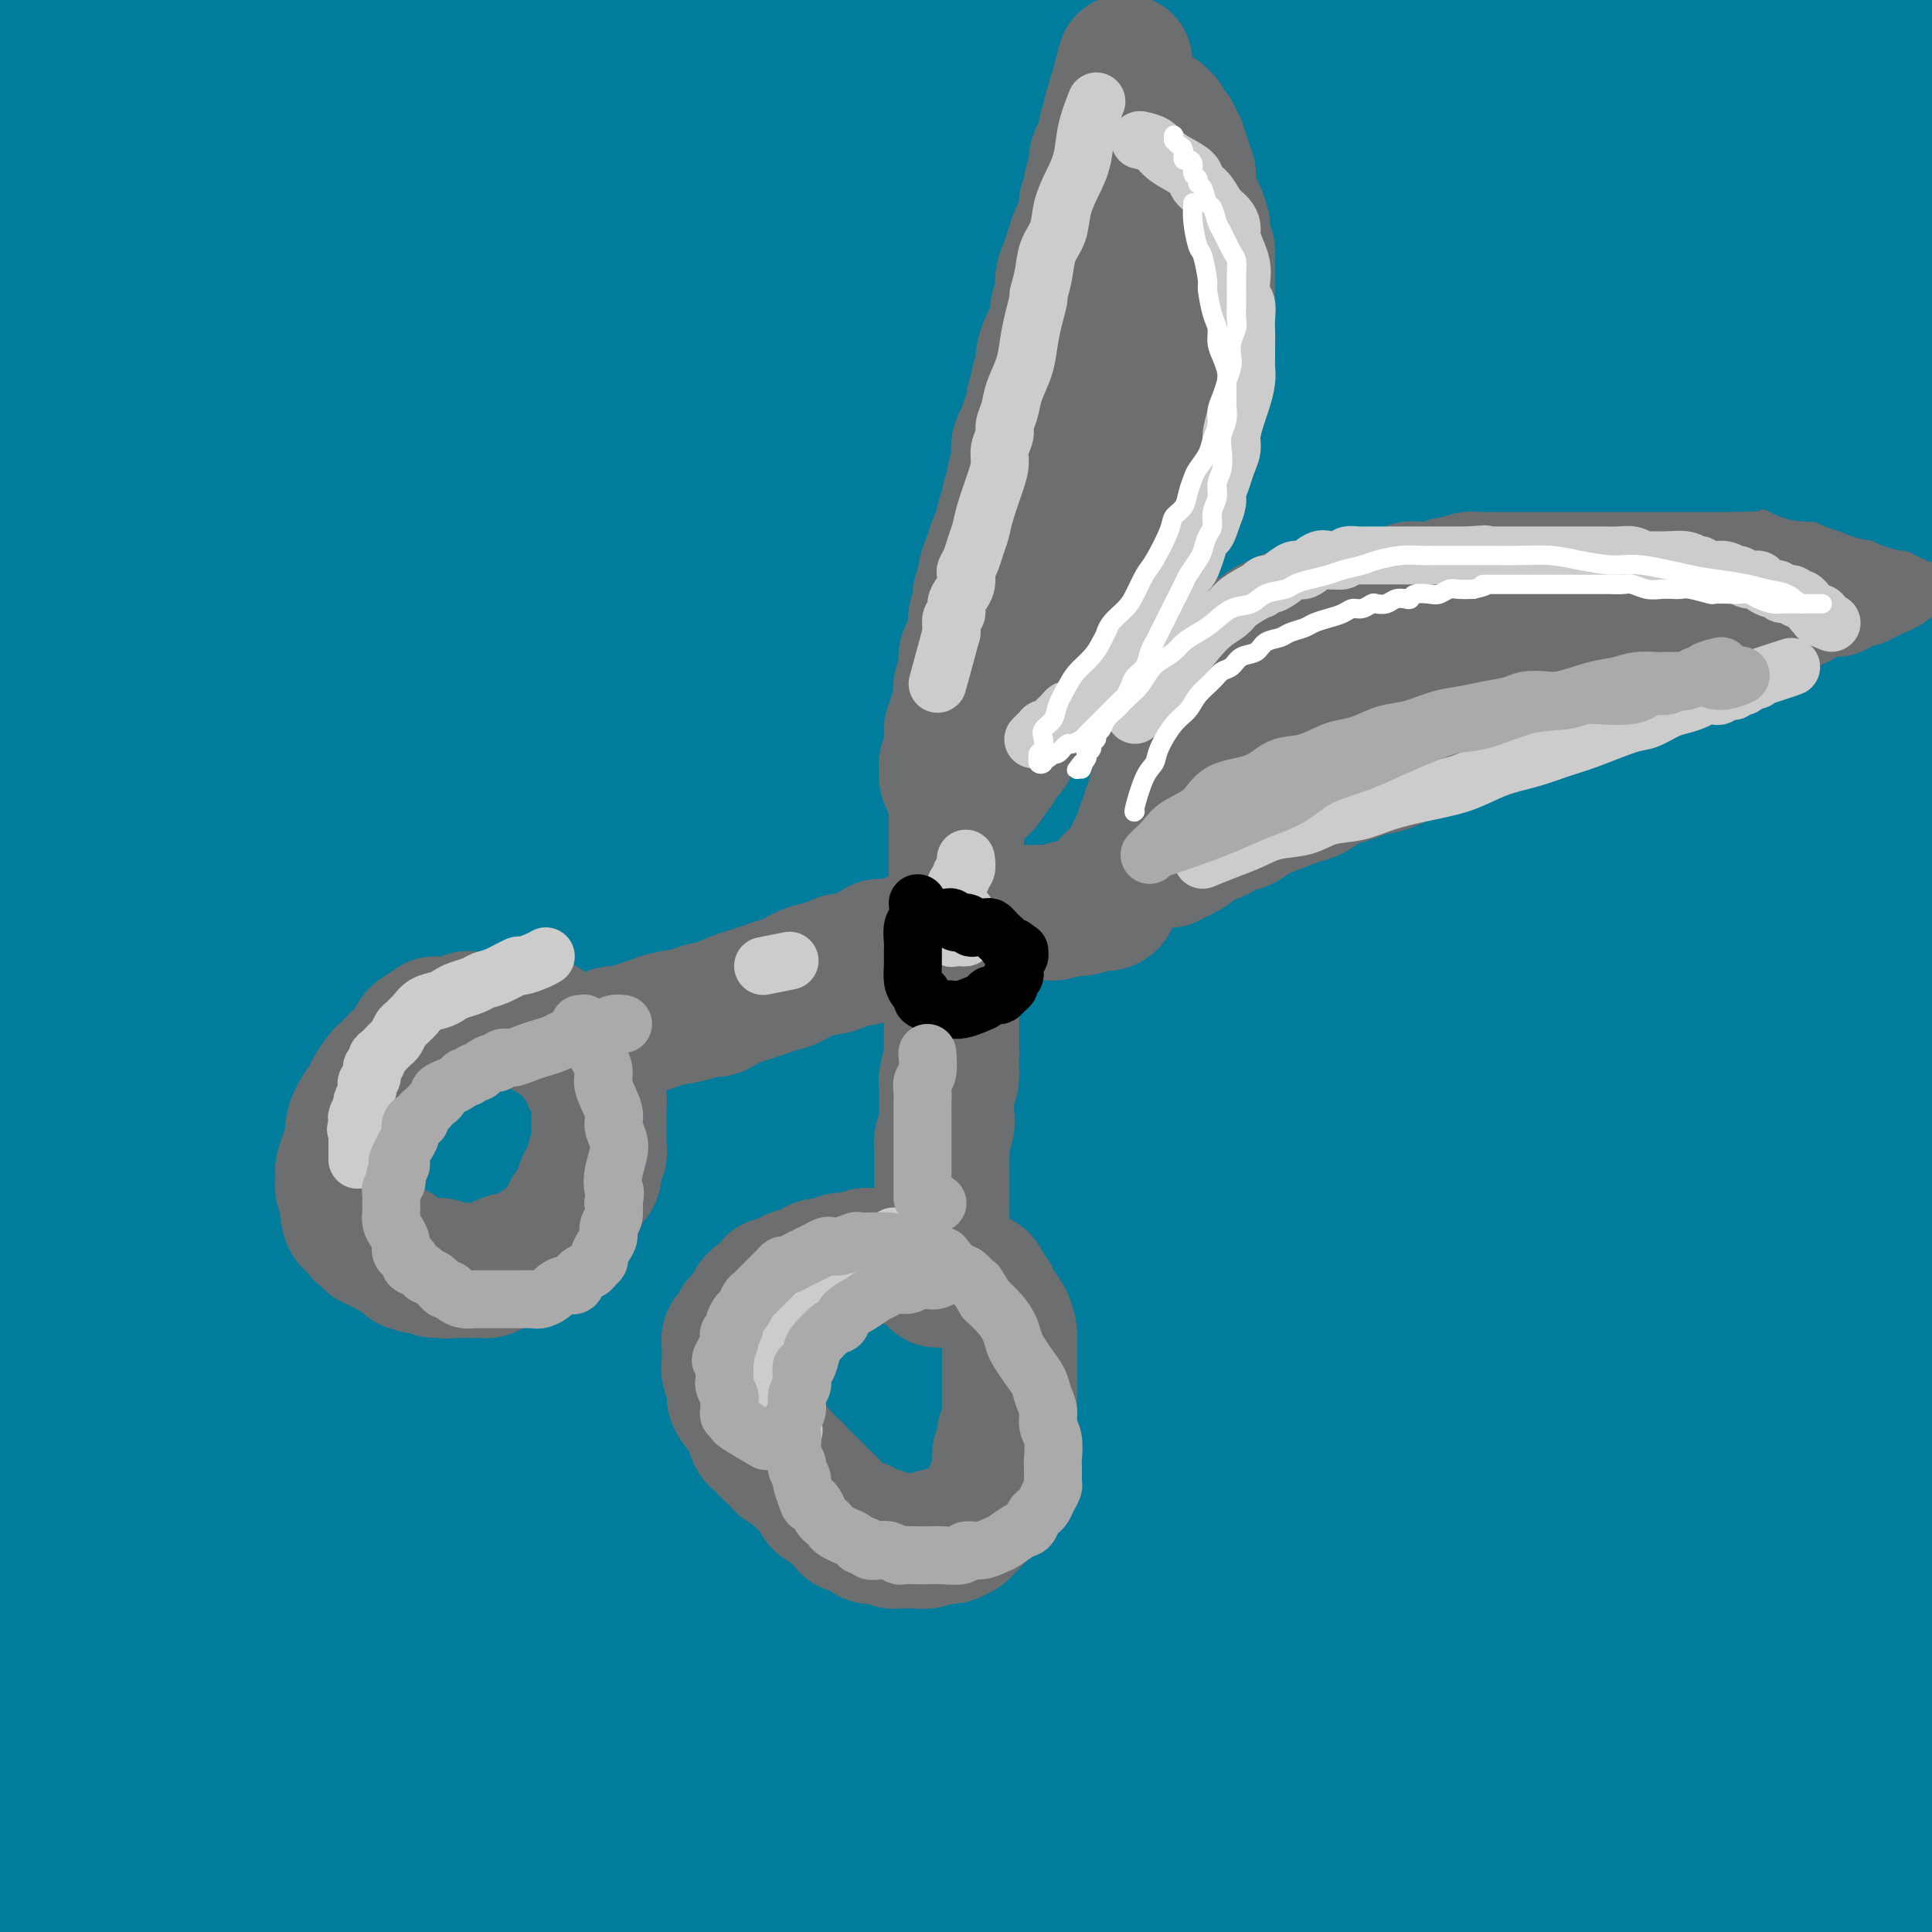 <svg viewBox='0 0 400 400' version='1.1' xmlns='http://www.w3.org/2000/svg' xmlns:xlink='http://www.w3.org/1999/xlink'><rect x="0" y="0" width="400" height="400" fill="#333333" stroke="none"/><g fill='none' stroke='#007C9C' stroke-width='28' stroke-linecap='round' stroke-linejoin='round'><path d='M113,247c-1.103,4.576 -2.207,9.152 -4,15c-1.793,5.848 -4.277,12.968 -6,20c-1.723,7.032 -2.685,13.977 -4,21c-1.315,7.023 -2.984,14.124 -4,21c-1.016,6.876 -1.381,13.526 -2,19c-0.619,5.474 -1.494,9.772 -2,14c-0.506,4.228 -0.643,8.387 -1,12c-0.357,3.613 -0.933,6.680 -1,9c-0.067,2.320 0.374,3.892 0,6c-0.374,2.108 -1.563,4.751 -2,6c-0.437,1.249 -0.122,1.103 0,1c0.122,-0.103 0.050,-0.165 0,0c-0.050,0.165 -0.079,0.555 0,-3c0.079,-3.555 0.265,-11.057 1,-19c0.735,-7.943 2.018,-16.327 3,-24c0.982,-7.673 1.663,-14.634 2,-23c0.337,-8.366 0.329,-18.136 1,-28c0.671,-9.864 2.020,-19.821 3,-29c0.980,-9.179 1.590,-17.579 3,-26c1.410,-8.421 3.620,-16.863 5,-24c1.380,-7.137 1.931,-12.970 4,-23c2.069,-10.030 5.657,-24.258 8,-34c2.343,-9.742 3.443,-14.997 5,-23c1.557,-8.003 3.572,-18.755 6,-29c2.428,-10.245 5.268,-19.984 8,-30c2.732,-10.016 5.355,-20.311 8,-29c2.645,-8.689 5.311,-15.774 7,-21c1.689,-5.226 2.400,-8.592 3,-11c0.600,-2.408 1.089,-3.857 1,-5c-0.089,-1.143 -0.755,-1.981 -1,-2c-0.245,-0.019 -0.071,0.782 0,1c0.071,0.218 0.037,-0.147 -1,2c-1.037,2.147 -3.077,6.806 -5,12c-1.923,5.194 -3.729,10.921 -6,19c-2.271,8.079 -5.006,18.508 -8,30c-2.994,11.492 -6.248,24.048 -10,37c-3.752,12.952 -8.003,26.302 -12,40c-3.997,13.698 -7.739,27.746 -11,41c-3.261,13.254 -6.042,25.713 -9,38c-2.958,12.287 -6.095,24.400 -9,36c-2.905,11.600 -5.580,22.686 -8,34c-2.420,11.314 -4.587,22.857 -7,39c-2.413,16.143 -5.073,36.885 -7,51c-1.927,14.115 -3.122,21.604 -4,29c-0.878,7.396 -1.439,14.698 -2,22'/><path d='M55,439c-3.638,23.292 -2.734,11.022 -3,9c-0.266,-2.022 -1.702,6.206 -3,10c-1.298,3.794 -2.458,3.155 -3,3c-0.542,-0.155 -0.466,0.173 -1,-1c-0.534,-1.173 -1.679,-3.848 -3,-10c-1.321,-6.152 -2.817,-15.781 -4,-25c-1.183,-9.219 -2.052,-18.028 -3,-29c-0.948,-10.972 -1.976,-24.105 -3,-36c-1.024,-11.895 -2.043,-22.550 -3,-41c-0.957,-18.450 -1.851,-44.696 -2,-63c-0.149,-18.304 0.448,-28.667 1,-40c0.552,-11.333 1.059,-23.636 2,-35c0.941,-11.364 2.315,-21.788 3,-32c0.685,-10.212 0.681,-20.210 1,-29c0.319,-8.790 0.961,-16.372 2,-25c1.039,-8.628 2.474,-18.303 4,-28c1.526,-9.697 3.143,-19.416 5,-28c1.857,-8.584 3.952,-16.034 5,-22c1.048,-5.966 1.047,-10.448 1,-13c-0.047,-2.552 -0.139,-3.172 0,-4c0.139,-0.828 0.511,-1.862 0,0c-0.511,1.862 -1.904,6.622 -4,15c-2.096,8.378 -4.893,20.374 -7,31c-2.107,10.626 -3.522,19.880 -5,28c-1.478,8.120 -3.019,15.105 -4,24c-0.981,8.895 -1.403,19.699 -3,32c-1.597,12.301 -4.369,26.097 -6,40c-1.631,13.903 -2.121,27.913 -3,42c-0.879,14.087 -2.148,28.252 -3,41c-0.852,12.748 -1.289,24.079 -2,40c-0.711,15.921 -1.698,36.432 -2,50c-0.302,13.568 0.079,20.193 0,28c-0.079,7.807 -0.617,16.795 -1,24c-0.383,7.205 -0.609,12.627 -1,18c-0.391,5.373 -0.946,10.697 -1,15c-0.054,4.303 0.393,7.586 0,9c-0.393,1.414 -1.627,0.958 -2,1c-0.373,0.042 0.114,0.580 0,-1c-0.114,-1.580 -0.828,-5.279 -2,-13c-1.172,-7.721 -2.801,-19.463 -4,-31c-1.199,-11.537 -1.967,-22.868 -3,-33c-1.033,-10.132 -2.332,-19.066 -2,-36c0.332,-16.934 2.295,-41.869 2,-59c-0.295,-17.131 -2.849,-26.458 -4,-36c-1.151,-9.542 -0.900,-19.298 -1,-27c-0.100,-7.702 -0.550,-13.351 -1,-19'/><path d='M-8,183c-1.024,-16.893 -0.583,-18.126 -1,-27c-0.417,-8.874 -1.693,-25.388 -2,-37c-0.307,-11.612 0.354,-18.323 1,-28c0.646,-9.677 1.277,-22.321 2,-34c0.723,-11.679 1.539,-22.394 2,-31c0.461,-8.606 0.567,-15.104 1,-20c0.433,-4.896 1.191,-8.192 2,-12c0.809,-3.808 1.667,-8.130 2,-10c0.333,-1.870 0.142,-1.290 0,-1c-0.142,0.290 -0.234,0.288 0,2c0.234,1.712 0.794,5.138 1,11c0.206,5.862 0.060,14.160 0,22c-0.060,7.840 -0.032,15.222 0,22c0.032,6.778 0.068,12.950 0,23c-0.068,10.050 -0.242,23.976 0,34c0.242,10.024 0.898,16.147 1,23c0.102,6.853 -0.352,14.436 0,23c0.352,8.564 1.508,18.108 2,27c0.492,8.892 0.320,17.132 1,26c0.680,8.868 2.212,18.363 3,27c0.788,8.637 0.831,16.415 1,24c0.169,7.585 0.465,14.978 1,22c0.535,7.022 1.308,13.673 2,20c0.692,6.327 1.302,12.330 2,17c0.698,4.670 1.483,8.008 2,12c0.517,3.992 0.766,8.638 1,12c0.234,3.362 0.455,5.439 1,8c0.545,2.561 1.416,5.607 2,7c0.584,1.393 0.882,1.132 1,1c0.118,-0.132 0.054,-0.135 0,0c-0.054,0.135 -0.100,0.407 0,-3c0.100,-3.407 0.346,-10.495 0,-19c-0.346,-8.505 -1.285,-18.429 -2,-28c-0.715,-9.571 -1.208,-18.788 -2,-29c-0.792,-10.212 -1.884,-21.417 -3,-31c-1.116,-9.583 -2.254,-17.544 -3,-34c-0.746,-16.456 -1.098,-41.407 -1,-59c0.098,-17.593 0.646,-27.826 1,-40c0.354,-12.174 0.515,-26.287 2,-39c1.485,-12.713 4.295,-24.026 5,-33c0.705,-8.974 -0.695,-15.608 -1,-22c-0.305,-6.392 0.484,-12.540 1,-17c0.516,-4.460 0.758,-7.230 1,-10'/><path d='M18,-18c1.784,-26.357 1.745,-11.750 2,-7c0.255,4.750 0.804,-0.356 1,-3c0.196,-2.644 0.039,-2.825 1,3c0.961,5.825 3.040,17.654 4,27c0.960,9.346 0.802,16.207 0,25c-0.802,8.793 -2.246,19.518 -3,30c-0.754,10.482 -0.818,20.723 -1,31c-0.182,10.277 -0.483,20.592 -1,31c-0.517,10.408 -1.249,20.910 -2,31c-0.751,10.090 -1.520,19.767 -2,30c-0.480,10.233 -0.672,21.023 -1,31c-0.328,9.977 -0.793,19.142 -1,28c-0.207,8.858 -0.154,17.410 0,25c0.154,7.590 0.411,14.217 1,23c0.589,8.783 1.511,19.720 2,27c0.489,7.280 0.544,10.903 1,14c0.456,3.097 1.311,5.667 2,8c0.689,2.333 1.210,4.428 2,5c0.790,0.572 1.849,-0.377 2,0c0.151,0.377 -0.607,2.082 0,-2c0.607,-4.082 2.581,-13.950 4,-25c1.419,-11.050 2.285,-23.282 3,-35c0.715,-11.718 1.278,-22.922 2,-37c0.722,-14.078 1.602,-31.030 3,-46c1.398,-14.970 3.314,-27.958 7,-47c3.686,-19.042 9.144,-44.136 13,-60c3.856,-15.864 6.112,-22.496 9,-32c2.888,-9.504 6.410,-21.878 10,-33c3.590,-11.122 7.248,-20.991 11,-30c3.752,-9.009 7.598,-17.156 11,-24c3.402,-6.844 6.360,-12.384 9,-17c2.640,-4.616 4.962,-8.309 7,-11c2.038,-2.691 3.790,-4.379 5,-5c1.210,-0.621 1.876,-0.176 2,0c0.124,0.176 -0.294,0.084 0,0c0.294,-0.084 1.299,-0.160 -1,15c-2.299,15.160 -7.903,45.554 -12,66c-4.097,20.446 -6.688,30.943 -10,45c-3.312,14.057 -7.346,31.674 -11,48c-3.654,16.326 -6.927,31.361 -10,47c-3.073,15.639 -5.948,31.883 -9,48c-3.052,16.117 -6.283,32.109 -9,47c-2.717,14.891 -4.919,28.683 -7,43c-2.081,14.317 -4.040,29.158 -6,44'/><path d='M46,340c-5.491,35.851 -3.720,34.478 -4,41c-0.280,6.522 -2.611,20.940 -4,32c-1.389,11.060 -1.836,18.762 -2,26c-0.164,7.238 -0.044,14.013 0,19c0.044,4.987 0.011,8.185 0,9c-0.011,0.815 -0.002,-0.755 0,-1c0.002,-0.245 -0.004,0.833 0,-7c0.004,-7.833 0.017,-24.577 0,-39c-0.017,-14.423 -0.065,-26.524 0,-41c0.065,-14.476 0.243,-31.326 1,-50c0.757,-18.674 2.095,-39.173 4,-60c1.905,-20.827 4.378,-41.984 7,-63c2.622,-21.016 5.392,-41.892 9,-61c3.608,-19.108 8.056,-36.449 12,-51c3.944,-14.551 7.386,-26.311 12,-43c4.614,-16.689 10.399,-38.306 15,-53c4.601,-14.694 8.017,-22.466 11,-30c2.983,-7.534 5.534,-14.829 8,-21c2.466,-6.171 4.847,-11.217 7,-15c2.153,-3.783 4.078,-6.303 5,-7c0.922,-0.697 0.840,0.428 1,0c0.160,-0.428 0.562,-2.409 0,0c-0.562,2.409 -2.087,9.210 -5,21c-2.913,11.790 -7.214,28.571 -11,43c-3.786,14.429 -7.055,26.507 -10,38c-2.945,11.493 -5.564,22.402 -10,41c-4.436,18.598 -10.689,44.886 -15,64c-4.311,19.114 -6.681,31.055 -10,46c-3.319,14.945 -7.586,32.894 -11,49c-3.414,16.106 -5.974,30.369 -9,44c-3.026,13.631 -6.519,26.630 -9,38c-2.481,11.370 -3.949,21.110 -5,29c-1.051,7.890 -1.686,13.928 -3,19c-1.314,5.072 -3.308,9.177 -4,11c-0.692,1.823 -0.081,1.365 0,2c0.081,0.635 -0.366,2.365 -1,-2c-0.634,-4.365 -1.454,-14.825 -2,-28c-0.546,-13.175 -0.817,-29.067 -1,-43c-0.183,-13.933 -0.279,-25.909 0,-41c0.279,-15.091 0.934,-33.298 2,-51c1.066,-17.702 2.544,-34.900 4,-50c1.456,-15.100 2.890,-28.101 5,-43c2.110,-14.899 4.895,-31.694 8,-47c3.105,-15.306 6.528,-29.121 10,-42c3.472,-12.879 6.992,-24.823 10,-35c3.008,-10.177 5.504,-18.589 8,-27'/><path d='M69,-39c5.577,-19.267 5.521,-15.433 8,-18c2.479,-2.567 7.494,-11.535 10,-15c2.506,-3.465 2.502,-1.429 3,-1c0.498,0.429 1.498,-0.751 2,-1c0.502,-0.249 0.507,0.431 1,6c0.493,5.569 1.473,16.026 2,26c0.527,9.974 0.601,19.464 0,32c-0.601,12.536 -1.879,28.119 -3,43c-1.121,14.881 -2.086,29.059 -3,43c-0.914,13.941 -1.776,27.646 -3,41c-1.224,13.354 -2.812,26.357 -4,39c-1.188,12.643 -1.978,24.927 -3,35c-1.022,10.073 -2.275,17.936 -3,30c-0.725,12.064 -0.921,28.329 -1,39c-0.079,10.671 -0.041,15.750 0,22c0.041,6.250 0.086,13.673 0,19c-0.086,5.327 -0.303,8.558 0,12c0.303,3.442 1.127,7.096 2,9c0.873,1.904 1.797,2.057 2,3c0.203,0.943 -0.313,2.676 1,-2c1.313,-4.676 4.455,-15.759 7,-28c2.545,-12.241 4.493,-25.639 6,-38c1.507,-12.361 2.573,-23.685 4,-37c1.427,-13.315 3.213,-28.620 5,-43c1.787,-14.380 3.573,-27.833 8,-49c4.427,-21.167 11.494,-50.048 17,-72c5.506,-21.952 9.450,-36.975 14,-51c4.550,-14.025 9.706,-27.051 14,-38c4.294,-10.949 7.724,-19.821 11,-27c3.276,-7.179 6.396,-12.666 9,-16c2.604,-3.334 4.692,-4.515 6,-5c1.308,-0.485 1.838,-0.274 2,0c0.162,0.274 -0.042,0.612 0,0c0.042,-0.612 0.332,-2.174 -1,4c-1.332,6.174 -4.284,20.085 -7,30c-2.716,9.915 -5.196,15.836 -11,34c-5.804,18.164 -14.931,48.573 -22,72c-7.069,23.427 -12.080,39.872 -17,56c-4.920,16.128 -9.747,31.939 -14,47c-4.253,15.061 -7.930,29.373 -12,43c-4.070,13.627 -8.532,26.569 -12,39c-3.468,12.431 -5.943,24.350 -9,36c-3.057,11.650 -6.696,23.030 -9,32c-2.304,8.970 -3.274,15.530 -5,24c-1.726,8.470 -4.207,18.848 -6,26c-1.793,7.152 -2.896,11.076 -4,15'/><path d='M54,377c-5.570,21.784 -2.997,9.742 -2,6c0.997,-3.742 0.416,0.814 0,1c-0.416,0.186 -0.668,-3.998 0,-14c0.668,-10.002 2.257,-25.821 4,-39c1.743,-13.179 3.642,-23.718 6,-36c2.358,-12.282 5.177,-26.306 9,-42c3.823,-15.694 8.650,-33.059 14,-51c5.350,-17.941 11.224,-36.458 17,-54c5.776,-17.542 11.456,-34.110 18,-50c6.544,-15.890 13.952,-31.101 21,-44c7.048,-12.899 13.736,-23.485 20,-33c6.264,-9.515 12.103,-17.958 17,-25c4.897,-7.042 8.852,-12.683 14,-18c5.148,-5.317 11.487,-10.310 15,-13c3.513,-2.690 4.198,-3.076 5,-3c0.802,0.076 1.720,0.614 2,1c0.280,0.386 -0.079,0.621 0,0c0.079,-0.621 0.595,-2.099 0,1c-0.595,3.099 -2.300,10.774 -7,25c-4.700,14.226 -12.396,35.003 -18,51c-5.604,15.997 -9.117,27.214 -14,41c-4.883,13.786 -11.136,30.141 -17,46c-5.864,15.859 -11.340,31.223 -15,42c-3.660,10.777 -5.504,16.967 -11,35c-5.496,18.033 -14.646,47.909 -20,66c-5.354,18.091 -6.914,24.396 -9,33c-2.086,8.604 -4.699,19.506 -7,29c-2.301,9.494 -4.292,17.578 -6,25c-1.708,7.422 -3.134,14.180 -4,20c-0.866,5.820 -1.172,10.701 -1,14c0.172,3.299 0.823,5.016 1,6c0.177,0.984 -0.119,1.234 0,1c0.119,-0.234 0.652,-0.954 0,0c-0.652,0.954 -2.490,3.582 0,-1c2.490,-4.582 9.307,-16.373 14,-27c4.693,-10.627 7.260,-20.090 10,-30c2.740,-9.910 5.651,-20.269 10,-34c4.349,-13.731 10.135,-30.836 15,-47c4.865,-16.164 8.810,-31.389 14,-48c5.190,-16.611 11.625,-34.608 18,-53c6.375,-18.392 12.689,-37.177 19,-53c6.311,-15.823 12.619,-28.682 17,-38c4.381,-9.318 6.834,-15.096 10,-22c3.166,-6.904 7.045,-14.936 11,-23c3.955,-8.064 7.987,-16.161 11,-22c3.013,-5.839 5.006,-9.419 7,-13'/><path d='M242,-13c9.675,-20.281 5.864,-11.985 5,-9c-0.864,2.985 1.221,0.658 2,-1c0.779,-1.658 0.253,-2.649 -1,1c-1.253,3.649 -3.234,11.936 -9,25c-5.766,13.064 -15.317,30.906 -21,43c-5.683,12.094 -7.497,18.442 -12,29c-4.503,10.558 -11.696,25.326 -19,42c-7.304,16.674 -14.719,35.253 -21,51c-6.281,15.747 -11.429,28.661 -17,43c-5.571,14.339 -11.564,30.102 -19,51c-7.436,20.898 -16.316,46.932 -22,63c-5.684,16.068 -8.173,22.169 -11,30c-2.827,7.831 -5.991,17.390 -8,25c-2.009,7.610 -2.864,13.270 -4,18c-1.136,4.730 -2.554,8.529 -3,10c-0.446,1.471 0.081,0.612 -1,4c-1.081,3.388 -3.771,11.023 1,-5c4.771,-16.023 17.002,-55.702 26,-84c8.998,-28.298 14.763,-45.213 18,-55c3.237,-9.787 3.945,-12.445 14,-37c10.055,-24.555 29.457,-71.008 42,-101c12.543,-29.992 18.228,-43.522 26,-60c7.772,-16.478 17.632,-35.905 26,-53c8.368,-17.095 15.245,-31.858 22,-45c6.755,-13.142 13.389,-24.664 19,-34c5.611,-9.336 10.198,-16.485 14,-22c3.802,-5.515 6.818,-9.397 9,-11c2.182,-1.603 3.530,-0.927 4,0c0.470,0.927 0.063,2.106 0,2c-0.063,-0.106 0.219,-1.498 0,1c-0.219,2.498 -0.939,8.886 -5,21c-4.061,12.114 -11.464,29.955 -23,56c-11.536,26.045 -27.205,60.293 -37,83c-9.795,22.707 -13.716,33.872 -21,52c-7.284,18.128 -17.929,43.220 -27,65c-9.071,21.780 -16.567,40.249 -23,58c-6.433,17.751 -11.805,34.785 -17,50c-5.195,15.215 -10.215,28.613 -14,40c-3.785,11.387 -6.334,20.764 -8,28c-1.666,7.236 -2.449,12.333 -3,16c-0.551,3.667 -0.872,5.905 -1,7c-0.128,1.095 -0.064,1.048 0,1'/><path d='M123,385c-1.886,8.261 -0.602,2.915 0,0c0.602,-2.915 0.520,-3.398 9,-24c8.480,-20.602 25.522,-61.321 36,-85c10.478,-23.679 14.393,-30.316 22,-47c7.607,-16.684 18.906,-43.414 29,-66c10.094,-22.586 18.982,-41.029 27,-57c8.018,-15.971 15.165,-29.471 22,-43c6.835,-13.529 13.357,-27.086 20,-39c6.643,-11.914 13.407,-22.183 17,-28c3.593,-5.817 4.016,-7.182 6,-10c1.984,-2.818 5.530,-7.089 7,-9c1.470,-1.911 0.865,-1.461 -3,8c-3.865,9.461 -10.988,27.933 -21,49c-10.012,21.067 -22.913,44.727 -33,64c-10.087,19.273 -17.361,34.157 -28,56c-10.639,21.843 -24.643,50.646 -36,75c-11.357,24.354 -20.066,44.261 -29,65c-8.934,20.739 -18.094,42.310 -25,59c-6.906,16.690 -11.559,28.500 -16,39c-4.441,10.500 -8.670,19.689 -12,27c-3.330,7.311 -5.763,12.742 -8,16c-2.237,3.258 -4.280,4.343 -5,4c-0.720,-0.343 -0.118,-2.113 -1,0c-0.882,2.113 -3.250,8.110 1,-6c4.250,-14.110 15.117,-48.326 26,-76c10.883,-27.674 21.782,-48.807 31,-67c9.218,-18.193 16.754,-33.446 29,-58c12.246,-24.554 29.201,-58.409 43,-85c13.799,-26.591 24.440,-45.919 36,-66c11.560,-20.081 24.038,-40.916 36,-60c11.962,-19.084 23.408,-36.418 34,-52c10.592,-15.582 20.331,-29.413 28,-40c7.669,-10.587 13.267,-17.929 17,-22c3.733,-4.071 5.601,-4.871 6,-5c0.399,-0.129 -0.671,0.415 0,0c0.671,-0.415 3.082,-1.788 -5,14c-8.082,15.788 -26.657,48.735 -41,73c-14.343,24.265 -24.454,39.846 -37,61c-12.546,21.154 -27.526,47.881 -40,72c-12.474,24.119 -22.443,45.629 -33,68c-10.557,22.371 -21.702,45.602 -36,79c-14.298,33.398 -31.750,76.962 -40,97c-8.250,20.038 -7.298,16.549 -10,24c-2.702,7.451 -9.058,25.843 -13,37c-3.942,11.157 -5.471,15.078 -7,19'/><path d='M126,446c-11.807,29.328 -6.323,14.150 -4,8c2.323,-6.150 1.485,-3.270 0,0c-1.485,3.270 -3.616,6.929 4,-10c7.616,-16.929 24.981,-54.446 37,-80c12.019,-25.554 18.694,-39.145 30,-62c11.306,-22.855 27.243,-54.976 42,-83c14.757,-28.024 28.334,-51.953 41,-74c12.666,-22.047 24.421,-42.213 36,-61c11.579,-18.787 22.982,-36.196 33,-51c10.018,-14.804 18.650,-27.005 25,-36c6.350,-8.995 10.418,-14.786 13,-18c2.582,-3.214 3.679,-3.850 4,-4c0.321,-0.150 -0.133,0.188 0,1c0.133,0.812 0.852,2.100 -7,17c-7.852,14.900 -24.274,43.413 -39,68c-14.726,24.587 -27.754,45.250 -39,64c-11.246,18.750 -20.708,35.588 -33,59c-12.292,23.412 -27.414,53.399 -40,79c-12.586,25.601 -22.636,46.818 -31,66c-8.364,19.182 -15.043,36.331 -21,51c-5.957,14.669 -11.193,26.857 -15,37c-3.807,10.143 -6.187,18.239 -8,24c-1.813,5.761 -3.060,9.187 -3,10c0.060,0.813 1.428,-0.987 0,2c-1.428,2.987 -5.652,10.761 2,-5c7.652,-15.761 27.178,-55.059 41,-83c13.822,-27.941 21.938,-44.527 35,-70c13.062,-25.473 31.069,-59.835 48,-90c16.931,-30.165 32.788,-56.134 48,-81c15.212,-24.866 29.781,-48.629 44,-71c14.219,-22.371 28.087,-43.351 40,-60c11.913,-16.649 21.871,-28.968 30,-39c8.129,-10.032 14.430,-17.777 17,-20c2.570,-2.223 1.410,1.074 1,1c-0.410,-0.074 -0.068,-3.520 -1,1c-0.932,4.520 -3.136,17.007 -14,40c-10.864,22.993 -30.388,56.492 -45,81c-14.612,24.508 -24.312,40.023 -37,63c-12.688,22.977 -28.364,53.414 -42,80c-13.636,26.586 -25.232,49.322 -36,71c-10.768,21.678 -20.709,42.299 -31,65c-10.291,22.701 -20.932,47.484 -29,67c-8.068,19.516 -13.565,33.767 -18,45c-4.435,11.233 -7.809,19.447 -10,25c-2.191,5.553 -3.197,8.444 -4,10c-0.803,1.556 -1.401,1.778 -2,2'/><path d='M188,485c-15.632,35.469 -7.711,17.141 4,-7c11.711,-24.141 27.211,-54.096 38,-76c10.789,-21.904 16.868,-35.755 28,-59c11.132,-23.245 27.316,-55.882 41,-82c13.684,-26.118 24.869,-45.717 37,-67c12.131,-21.283 25.210,-44.249 37,-64c11.790,-19.751 22.292,-36.289 32,-50c9.708,-13.711 18.623,-24.597 25,-33c6.377,-8.403 10.217,-14.322 12,-16c1.783,-1.678 1.509,0.884 2,1c0.491,0.116 1.746,-2.216 0,2c-1.746,4.216 -6.493,14.978 -19,37c-12.507,22.022 -32.773,55.304 -47,79c-14.227,23.696 -22.414,37.806 -34,58c-11.586,20.194 -26.570,46.471 -39,69c-12.430,22.529 -22.304,41.308 -33,61c-10.696,19.692 -22.214,40.295 -31,57c-8.786,16.705 -14.842,29.512 -20,40c-5.158,10.488 -9.419,18.657 -13,24c-3.581,5.343 -6.482,7.860 -8,8c-1.518,0.140 -1.654,-2.095 -3,0c-1.346,2.095 -3.902,8.522 0,-1c3.902,-9.522 14.262,-34.991 26,-61c11.738,-26.009 24.853,-52.558 35,-72c10.147,-19.442 17.327,-31.777 30,-53c12.673,-21.223 30.840,-51.334 46,-74c15.160,-22.666 27.313,-37.886 38,-52c10.687,-14.114 19.907,-27.122 28,-37c8.093,-9.878 15.059,-16.627 20,-21c4.941,-4.373 7.856,-6.369 9,-6c1.144,0.369 0.516,3.103 1,2c0.484,-1.103 2.081,-6.045 0,1c-2.081,7.045 -7.839,26.076 -19,51c-11.161,24.924 -27.723,55.740 -41,81c-13.277,25.260 -23.267,44.962 -31,61c-7.733,16.038 -13.208,28.411 -23,50c-9.792,21.589 -23.901,52.393 -33,73c-9.099,20.607 -13.188,31.015 -19,45c-5.812,13.985 -13.348,31.545 -17,40c-3.652,8.455 -3.421,7.805 -4,8c-0.579,0.195 -1.968,1.237 -2,1c-0.032,-0.237 1.292,-1.751 0,1c-1.292,2.751 -5.202,9.768 1,-2c6.202,-11.768 22.516,-42.322 36,-69c13.484,-26.678 24.138,-49.479 34,-69c9.862,-19.521 18.931,-35.760 28,-52'/><path d='M340,312c22.220,-41.569 28.271,-49.490 37,-62c8.729,-12.510 20.137,-29.608 29,-42c8.863,-12.392 15.180,-20.079 20,-25c4.820,-4.921 8.143,-7.076 10,-8c1.857,-0.924 2.248,-0.616 2,0c-0.248,0.616 -1.136,1.541 0,1c1.136,-0.541 4.297,-2.546 -6,20c-10.297,22.546 -34.050,69.643 -48,98c-13.950,28.357 -18.096,37.972 -25,52c-6.904,14.028 -16.566,32.468 -24,48c-7.434,15.532 -12.640,28.155 -18,39c-5.360,10.845 -10.874,19.911 -15,27c-4.126,7.089 -6.865,12.202 -9,15c-2.135,2.798 -3.666,3.281 -4,3c-0.334,-0.281 0.528,-1.327 0,0c-0.528,1.327 -2.448,5.028 0,0c2.448,-5.028 9.263,-18.786 17,-35c7.737,-16.214 16.397,-34.886 29,-60c12.603,-25.114 29.148,-56.672 41,-77c11.852,-20.328 19.012,-29.425 26,-39c6.988,-9.575 13.805,-19.626 19,-26c5.195,-6.374 8.767,-9.069 11,-10c2.233,-0.931 3.128,-0.098 3,1c-0.128,1.098 -1.279,2.462 -1,2c0.279,-0.462 1.987,-2.751 0,3c-1.987,5.751 -7.669,19.541 -16,36c-8.331,16.459 -19.312,35.588 -28,52c-8.688,16.412 -15.084,30.106 -20,40c-4.916,9.894 -8.352,15.989 -14,27c-5.648,11.011 -13.506,26.937 -19,38c-5.494,11.063 -8.622,17.264 -12,23c-3.378,5.736 -7.005,11.008 -9,13c-1.995,1.992 -2.357,0.706 -2,0c0.357,-0.706 1.434,-0.830 1,0c-0.434,0.830 -2.377,2.615 2,-6c4.377,-8.615 15.075,-27.629 25,-46c9.925,-18.371 19.078,-36.100 26,-49c6.922,-12.900 11.614,-20.973 19,-33c7.386,-12.027 17.468,-28.008 25,-40c7.532,-11.992 12.516,-19.993 17,-26c4.484,-6.007 8.467,-10.019 11,-12c2.533,-1.981 3.615,-1.931 4,-2c0.385,-0.069 0.072,-0.255 0,0c-0.072,0.255 0.096,0.953 -4,12c-4.096,11.047 -12.456,32.442 -20,50c-7.544,17.558 -14.272,31.279 -21,45'/><path d='M399,359c-10.049,23.390 -12.672,28.364 -17,37c-4.328,8.636 -10.360,20.933 -15,30c-4.640,9.067 -7.888,14.905 -11,19c-3.112,4.095 -6.088,6.448 -8,8c-1.912,1.552 -2.759,2.304 -3,2c-0.241,-0.304 0.123,-1.665 0,-1c-0.123,0.665 -0.732,3.355 1,-1c1.732,-4.355 5.804,-15.755 12,-30c6.196,-14.245 14.516,-31.334 20,-42c5.484,-10.666 8.132,-14.911 12,-21c3.868,-6.089 8.956,-14.024 14,-22c5.044,-7.976 10.044,-15.993 14,-21c3.956,-5.007 6.867,-7.005 9,-8c2.133,-0.995 3.488,-0.988 4,-1c0.512,-0.012 0.180,-0.043 0,0c-0.180,0.043 -0.207,0.161 0,1c0.207,0.839 0.647,2.398 -2,11c-2.647,8.602 -8.383,24.247 -13,36c-4.617,11.753 -8.116,19.614 -13,31c-4.884,11.386 -11.152,26.299 -15,35c-3.848,8.701 -5.274,11.191 -7,15c-1.726,3.809 -3.752,8.936 -5,12c-1.248,3.064 -1.719,4.066 -2,5c-0.281,0.934 -0.373,1.801 0,2c0.373,0.199 1.212,-0.271 1,0c-0.212,0.271 -1.473,1.283 0,-1c1.473,-2.283 5.681,-7.863 11,-18c5.319,-10.137 11.748,-24.833 17,-37c5.252,-12.167 9.328,-21.806 13,-31c3.672,-9.194 6.940,-17.942 11,-29c4.060,-11.058 8.911,-24.426 11,-33c2.089,-8.574 1.417,-12.355 1,-16c-0.417,-3.645 -0.577,-7.154 -1,-10c-0.423,-2.846 -1.108,-5.028 -3,-6c-1.892,-0.972 -4.990,-0.733 -6,-1c-1.010,-0.267 0.069,-1.041 -5,3c-5.069,4.041 -16.284,12.898 -26,21c-9.716,8.102 -17.932,15.451 -25,22c-7.068,6.549 -12.988,12.298 -20,19c-7.012,6.702 -15.118,14.358 -23,23c-7.882,8.642 -15.541,18.270 -22,26c-6.459,7.730 -11.717,13.560 -18,21c-6.283,7.440 -13.591,16.489 -18,21c-4.409,4.511 -5.918,4.484 -7,5c-1.082,0.516 -1.738,1.576 -2,2c-0.262,0.424 -0.131,0.212 0,0'/><path d='M263,437c-11.255,13.891 -5.892,11.117 1,-3c6.892,-14.117 15.313,-39.579 23,-60c7.687,-20.421 14.641,-35.801 19,-45c4.359,-9.199 6.121,-12.216 12,-22c5.879,-9.784 15.873,-26.333 28,-44c12.127,-17.667 26.388,-36.450 33,-45c6.612,-8.550 5.576,-6.867 9,-11c3.424,-4.133 11.307,-14.083 15,-18c3.693,-3.917 3.196,-1.800 3,-1c-0.196,0.800 -0.090,0.284 0,0c0.090,-0.284 0.163,-0.334 -1,2c-1.163,2.334 -3.564,7.053 -11,20c-7.436,12.947 -19.909,34.122 -31,53c-11.091,18.878 -20.800,35.461 -28,48c-7.200,12.539 -11.891,21.036 -18,32c-6.109,10.964 -13.636,24.395 -21,37c-7.364,12.605 -14.566,24.382 -20,33c-5.434,8.618 -9.100,14.075 -13,20c-3.900,5.925 -8.035,12.318 -10,15c-1.965,2.682 -1.761,1.654 -2,2c-0.239,0.346 -0.920,2.066 0,-1c0.920,-3.066 3.443,-10.919 10,-31c6.557,-20.081 17.150,-52.391 24,-71c6.850,-18.609 9.957,-23.516 16,-37c6.043,-13.484 15.022,-35.544 23,-53c7.978,-17.456 14.955,-30.308 21,-43c6.045,-12.692 11.158,-25.224 16,-35c4.842,-9.776 9.413,-16.797 12,-22c2.587,-5.203 3.188,-8.587 3,-10c-0.188,-1.413 -1.167,-0.856 -1,-1c0.167,-0.144 1.479,-0.991 -2,4c-3.479,4.991 -11.750,15.818 -23,33c-11.250,17.182 -25.480,40.718 -35,56c-9.520,15.282 -14.332,22.309 -22,35c-7.668,12.691 -18.193,31.047 -28,49c-9.807,17.953 -18.894,35.504 -26,49c-7.106,13.496 -12.229,22.938 -17,31c-4.771,8.062 -9.188,14.743 -12,19c-2.812,4.257 -4.017,6.090 -5,7c-0.983,0.910 -1.743,0.897 -2,1c-0.257,0.103 -0.011,0.323 0,0c0.011,-0.323 -0.214,-1.190 7,-20c7.214,-18.810 21.865,-55.564 31,-77c9.135,-21.436 12.753,-27.553 20,-42c7.247,-14.447 18.124,-37.223 29,-60'/><path d='M290,231c12.814,-26.182 20.349,-40.638 28,-55c7.651,-14.362 15.420,-28.630 22,-40c6.580,-11.370 11.973,-19.840 16,-26c4.027,-6.160 6.690,-10.008 8,-12c1.310,-1.992 1.267,-2.128 1,-2c-0.267,0.128 -0.759,0.518 -1,1c-0.241,0.482 -0.231,1.055 -7,12c-6.769,10.945 -20.317,32.262 -33,53c-12.683,20.738 -24.501,40.898 -35,59c-10.499,18.102 -19.678,34.147 -27,47c-7.322,12.853 -12.785,22.516 -20,36c-7.215,13.484 -16.180,30.790 -24,46c-7.820,15.210 -14.495,28.323 -20,39c-5.505,10.677 -9.839,18.918 -13,25c-3.161,6.082 -5.149,10.005 -7,13c-1.851,2.995 -3.565,5.064 -4,6c-0.435,0.936 0.408,0.740 0,1c-0.408,0.260 -2.066,0.975 -1,-1c1.066,-1.975 4.858,-6.640 12,-20c7.142,-13.360 17.635,-35.414 28,-56c10.365,-20.586 20.603,-39.703 29,-56c8.397,-16.297 14.953,-29.774 25,-48c10.047,-18.226 23.585,-41.201 35,-61c11.415,-19.799 20.707,-36.421 29,-50c8.293,-13.579 15.587,-24.116 22,-33c6.413,-8.884 11.944,-16.115 16,-21c4.056,-4.885 6.638,-7.425 8,-8c1.362,-0.575 1.503,0.816 2,0c0.497,-0.816 1.350,-3.839 -2,4c-3.350,7.839 -10.902,26.541 -20,46c-9.098,19.459 -19.741,39.677 -29,58c-9.259,18.323 -17.134,34.751 -23,47c-5.866,12.249 -9.722,20.318 -18,39c-8.278,18.682 -20.977,47.977 -30,70c-9.023,22.023 -14.370,36.775 -20,51c-5.630,14.225 -11.544,27.922 -16,39c-4.456,11.078 -7.456,19.537 -10,26c-2.544,6.463 -4.634,10.928 -6,14c-1.366,3.072 -2.008,4.749 -2,5c0.008,0.251 0.666,-0.923 0,0c-0.666,0.923 -2.655,3.944 2,-2c4.655,-5.944 15.955,-20.852 27,-38c11.045,-17.148 21.837,-36.534 31,-52c9.163,-15.466 16.698,-27.010 26,-42c9.302,-14.990 20.372,-33.426 31,-50c10.628,-16.574 20.814,-31.287 31,-46'/><path d='M351,249c23.401,-37.154 22.405,-35.037 27,-42c4.595,-6.963 14.782,-23.004 22,-34c7.218,-10.996 11.467,-16.945 15,-22c3.533,-5.055 6.350,-9.215 8,-11c1.650,-1.785 2.134,-1.195 2,-1c-0.134,0.195 -0.885,-0.006 -1,0c-0.115,0.006 0.407,0.218 -4,8c-4.407,7.782 -13.743,23.133 -23,40c-9.257,16.867 -18.434,35.251 -26,50c-7.566,14.749 -13.520,25.864 -18,35c-4.480,9.136 -7.488,16.291 -12,26c-4.512,9.709 -10.530,21.970 -16,34c-5.470,12.030 -10.393,23.830 -14,33c-3.607,9.170 -5.898,15.712 -8,20c-2.102,4.288 -4.014,6.322 -5,8c-0.986,1.678 -1.044,3.000 -1,3c0.044,0.000 0.190,-1.321 0,-1c-0.190,0.321 -0.716,2.285 1,-2c1.716,-4.285 5.676,-14.820 12,-30c6.324,-15.180 15.013,-35.004 21,-49c5.987,-13.996 9.271,-22.162 15,-34c5.729,-11.838 13.901,-27.347 21,-42c7.099,-14.653 13.125,-28.452 19,-40c5.875,-11.548 11.600,-20.847 16,-29c4.400,-8.153 7.475,-15.159 10,-20c2.525,-4.841 4.501,-7.517 6,-9c1.499,-1.483 2.521,-1.773 3,-2c0.479,-0.227 0.413,-0.389 0,0c-0.413,0.389 -1.174,1.331 -2,4c-0.826,2.669 -1.717,7.066 -6,19c-4.283,11.934 -11.957,31.405 -18,47c-6.043,15.595 -10.453,27.314 -14,37c-3.547,9.686 -6.229,17.340 -9,26c-2.771,8.660 -5.630,18.326 -9,29c-3.370,10.674 -7.250,22.357 -10,32c-2.750,9.643 -4.370,17.245 -6,24c-1.630,6.755 -3.270,12.664 -4,17c-0.730,4.336 -0.549,7.099 0,10c0.549,2.901 1.467,5.941 2,7c0.533,1.059 0.681,0.137 1,0c0.319,-0.137 0.810,0.511 1,0c0.190,-0.511 0.078,-2.181 1,-5c0.922,-2.819 2.876,-6.786 5,-14c2.124,-7.214 4.418,-17.673 7,-28c2.582,-10.327 5.452,-20.522 8,-30c2.548,-9.478 4.774,-18.239 7,-27'/><path d='M375,286c5.645,-19.745 4.756,-17.109 6,-22c1.244,-4.891 4.621,-17.310 7,-27c2.379,-9.690 3.761,-16.651 5,-23c1.239,-6.349 2.336,-12.088 4,-20c1.664,-7.912 3.897,-17.998 5,-24c1.103,-6.002 1.078,-7.918 1,-10c-0.078,-2.082 -0.208,-4.328 0,-6c0.208,-1.672 0.754,-2.770 1,-3c0.246,-0.230 0.193,0.406 0,1c-0.193,0.594 -0.527,1.145 -1,2c-0.473,0.855 -1.087,2.015 -2,6c-0.913,3.985 -2.127,10.795 -4,19c-1.873,8.205 -4.406,17.806 -7,27c-2.594,9.194 -5.249,17.983 -7,25c-1.751,7.017 -2.597,12.263 -4,19c-1.403,6.737 -3.364,14.964 -5,22c-1.636,7.036 -2.947,12.880 -4,18c-1.053,5.120 -1.847,9.516 -3,13c-1.153,3.484 -2.665,6.054 -4,8c-1.335,1.946 -2.495,3.266 -4,4c-1.505,0.734 -3.357,0.880 -4,1c-0.643,0.120 -0.078,0.214 0,0c0.078,-0.214 -0.332,-0.734 -1,-3c-0.668,-2.266 -1.593,-6.276 -2,-8c-0.407,-1.724 -0.295,-1.160 -1,-16c-0.705,-14.840 -2.227,-45.084 -3,-65c-0.773,-19.916 -0.798,-29.503 -1,-41c-0.202,-11.497 -0.580,-24.903 -1,-39c-0.420,-14.097 -0.880,-28.885 -1,-44c-0.120,-15.115 0.101,-30.558 0,-45c-0.101,-14.442 -0.522,-27.883 -1,-40c-0.478,-12.117 -1.012,-22.911 -2,-32c-0.988,-9.089 -2.429,-16.473 -4,-22c-1.571,-5.527 -3.272,-9.196 -5,-11c-1.728,-1.804 -3.483,-1.743 -4,-2c-0.517,-0.257 0.205,-0.833 -8,5c-8.205,5.833 -25.336,18.075 -34,25c-8.664,6.925 -8.861,8.531 -17,20c-8.139,11.469 -24.220,32.799 -36,49c-11.780,16.201 -19.259,27.272 -27,39c-7.741,11.728 -15.745,24.113 -23,36c-7.255,11.887 -13.761,23.277 -20,34c-6.239,10.723 -12.211,20.778 -17,30c-4.789,9.222 -8.394,17.611 -12,26'/><path d='M135,212c-10.228,19.169 -11.300,22.093 -12,24c-0.700,1.907 -1.030,2.798 -1,3c0.030,0.202 0.420,-0.284 0,0c-0.420,0.284 -1.650,1.339 0,-1c1.650,-2.339 6.179,-8.073 11,-18c4.821,-9.927 9.933,-24.047 15,-36c5.067,-11.953 10.091,-21.738 14,-31c3.909,-9.262 6.705,-18.002 11,-29c4.295,-10.998 10.090,-24.255 15,-36c4.910,-11.745 8.936,-21.978 13,-31c4.064,-9.022 8.167,-16.834 11,-23c2.833,-6.166 4.396,-10.686 5,-14c0.604,-3.314 0.251,-5.421 0,-6c-0.251,-0.579 -0.398,0.371 0,0c0.398,-0.371 1.341,-2.061 -1,0c-2.341,2.061 -7.964,7.875 -16,19c-8.036,11.125 -18.483,27.561 -27,40c-8.517,12.439 -15.103,20.879 -21,29c-5.897,8.121 -11.107,15.921 -16,23c-4.893,7.079 -9.471,13.438 -14,19c-4.529,5.562 -9.009,10.327 -12,14c-2.991,3.673 -4.492,6.252 -6,8c-1.508,1.748 -3.024,2.664 -3,2c0.024,-0.664 1.588,-2.909 1,-1c-0.588,1.909 -3.329,7.972 0,-3c3.329,-10.972 12.727,-38.980 20,-59c7.273,-20.020 12.419,-32.051 16,-40c3.581,-7.949 5.596,-11.817 11,-23c5.404,-11.183 14.198,-29.681 21,-43c6.802,-13.319 11.613,-21.460 16,-29c4.387,-7.540 8.352,-14.481 12,-20c3.648,-5.519 6.981,-9.617 9,-12c2.019,-2.383 2.725,-3.050 3,-3c0.275,0.050 0.120,0.816 0,1c-0.120,0.184 -0.207,-0.214 0,0c0.207,0.214 0.706,1.039 -1,6c-1.706,4.961 -5.617,14.056 -16,36c-10.383,21.944 -27.239,56.735 -38,79c-10.761,22.265 -15.429,32.002 -20,41c-4.571,8.998 -9.047,17.255 -14,28c-4.953,10.745 -10.385,23.976 -15,34c-4.615,10.024 -8.413,16.841 -11,22c-2.587,5.159 -3.961,8.661 -5,11c-1.039,2.339 -1.741,3.514 -2,4c-0.259,0.486 -0.074,0.282 0,0c0.074,-0.282 0.037,-0.641 0,-1'/><path d='M88,196c-14.276,27.820 2.533,-11.629 14,-39c11.467,-27.371 17.590,-42.663 27,-64c9.410,-21.337 22.106,-48.720 31,-67c8.894,-18.280 13.984,-27.458 20,-38c6.016,-10.542 12.956,-22.447 19,-32c6.044,-9.553 11.191,-16.752 15,-22c3.809,-5.248 6.279,-8.545 8,-10c1.721,-1.455 2.693,-1.067 3,-1c0.307,0.067 -0.053,-0.186 0,0c0.053,0.186 0.518,0.810 0,3c-0.518,2.190 -2.018,5.945 -10,22c-7.982,16.055 -22.446,44.409 -34,66c-11.554,21.591 -20.200,36.418 -28,51c-7.800,14.582 -14.755,28.920 -24,48c-9.245,19.080 -20.780,42.903 -28,58c-7.220,15.097 -10.124,21.468 -13,28c-2.876,6.532 -5.724,13.224 -8,18c-2.276,4.776 -3.979,7.637 -5,8c-1.021,0.363 -1.359,-1.771 -2,0c-0.641,1.771 -1.586,7.448 1,-6c2.586,-13.448 8.704,-46.021 14,-70c5.296,-23.979 9.770,-39.364 13,-51c3.230,-11.636 5.216,-19.523 9,-33c3.784,-13.477 9.368,-32.543 13,-46c3.632,-13.457 5.314,-21.305 8,-32c2.686,-10.695 6.377,-24.238 8,-32c1.623,-7.762 1.179,-9.742 1,-11c-0.179,-1.258 -0.092,-1.793 0,-2c0.092,-0.207 0.188,-0.085 0,0c-0.188,0.085 -0.662,0.132 -1,1c-0.338,0.868 -0.540,2.557 -3,9c-2.460,6.443 -7.178,17.638 -14,32c-6.822,14.362 -15.747,31.889 -22,45c-6.253,13.111 -9.833,21.804 -13,30c-3.167,8.196 -5.919,15.894 -9,24c-3.081,8.106 -6.489,16.620 -8,21c-1.511,4.380 -1.125,4.624 -1,5c0.125,0.376 -0.013,0.883 0,1c0.013,0.117 0.176,-0.155 0,0c-0.176,0.155 -0.690,0.736 4,-8c4.690,-8.736 14.583,-26.788 23,-42c8.417,-15.212 15.359,-27.583 22,-38c6.641,-10.417 12.980,-18.882 20,-29c7.020,-10.118 14.720,-21.891 22,-31c7.280,-9.109 14.140,-15.555 21,-22'/><path d='M181,-60c6.189,-5.988 11.160,-9.958 16,-12c4.840,-2.042 9.549,-2.155 12,-2c2.451,0.155 2.645,0.578 4,4c1.355,3.422 3.871,9.842 5,16c1.129,6.158 0.871,12.053 -2,25c-2.871,12.947 -8.353,32.946 -14,51c-5.647,18.054 -11.457,34.162 -16,48c-4.543,13.838 -7.818,25.405 -12,40c-4.182,14.595 -9.270,32.217 -13,47c-3.730,14.783 -6.101,26.727 -8,38c-1.899,11.273 -3.324,21.876 -4,30c-0.676,8.124 -0.602,13.771 0,17c0.602,3.229 1.732,4.042 2,5c0.268,0.958 -0.325,2.060 1,-1c1.325,-3.060 4.568,-10.284 12,-26c7.432,-15.716 19.052,-39.926 28,-59c8.948,-19.074 15.225,-33.013 24,-52c8.775,-18.987 20.048,-43.022 31,-65c10.952,-21.978 21.584,-41.899 31,-59c9.416,-17.101 17.616,-31.380 27,-48c9.384,-16.620 19.952,-35.579 25,-44c5.048,-8.421 4.575,-6.303 5,-7c0.425,-0.697 1.747,-4.207 2,-5c0.253,-0.793 -0.562,1.132 0,1c0.562,-0.132 2.502,-2.320 -2,5c-4.502,7.320 -15.445,24.148 -27,42c-11.555,17.852 -23.720,36.729 -33,52c-9.280,15.271 -15.674,26.937 -25,42c-9.326,15.063 -21.583,33.524 -33,52c-11.417,18.476 -21.994,36.966 -31,52c-9.006,15.034 -16.442,26.611 -27,43c-10.558,16.389 -24.237,37.589 -30,47c-5.763,9.411 -3.610,7.031 -6,9c-2.390,1.969 -9.324,8.286 -12,10c-2.676,1.714 -1.096,-1.174 -1,-1c0.096,0.174 -1.294,3.408 0,0c1.294,-3.408 5.270,-13.460 13,-30c7.730,-16.540 19.213,-39.567 30,-59c10.787,-19.433 20.876,-35.273 28,-46c7.124,-10.727 11.282,-16.341 21,-30c9.718,-13.659 24.996,-35.365 37,-51c12.004,-15.635 20.733,-25.201 29,-34c8.267,-8.799 16.072,-16.830 23,-23c6.928,-6.170 12.979,-10.477 17,-13c4.021,-2.523 6.010,-3.261 8,-4'/><path d='M316,-55c4.146,-2.683 2.009,-0.889 1,0c-1.009,0.889 -0.892,0.875 -1,2c-0.108,1.125 -0.442,3.388 -6,12c-5.558,8.612 -16.340,23.571 -28,39c-11.660,15.429 -24.196,31.328 -35,45c-10.804,13.672 -19.874,25.115 -27,34c-7.126,8.885 -12.306,15.210 -21,26c-8.694,10.790 -20.902,26.045 -31,38c-10.098,11.955 -18.086,20.612 -25,29c-6.914,8.388 -12.753,16.509 -20,26c-7.247,9.491 -15.902,20.354 -20,25c-4.098,4.646 -3.641,3.075 -5,4c-1.359,0.925 -4.536,4.347 -6,5c-1.464,0.653 -1.215,-1.462 -1,-2c0.215,-0.538 0.395,0.500 0,1c-0.395,0.500 -1.365,0.461 2,-7c3.365,-7.461 11.065,-22.344 19,-37c7.935,-14.656 16.106,-29.084 23,-40c6.894,-10.916 12.510,-18.319 18,-26c5.490,-7.681 10.854,-15.639 21,-28c10.146,-12.361 25.073,-29.124 32,-37c6.927,-7.876 5.855,-6.864 9,-9c3.145,-2.136 10.506,-7.419 16,-10c5.494,-2.581 9.121,-2.459 11,-2c1.879,0.459 2.010,1.257 3,4c0.990,2.743 2.840,7.432 4,13c1.160,5.568 1.631,12.015 1,20c-0.631,7.985 -2.364,17.509 -5,28c-2.636,10.491 -6.176,21.950 -9,32c-2.824,10.050 -4.932,18.691 -7,27c-2.068,8.309 -4.097,16.284 -6,23c-1.903,6.716 -3.680,12.171 -5,17c-1.320,4.829 -2.182,9.030 -3,12c-0.818,2.970 -1.593,4.709 -2,6c-0.407,1.291 -0.447,2.136 0,2c0.447,-0.136 1.382,-1.251 7,-7c5.618,-5.749 15.920,-16.131 25,-25c9.080,-8.869 16.937,-16.223 24,-22c7.063,-5.777 13.332,-9.975 21,-15c7.668,-5.025 16.736,-10.876 25,-16c8.264,-5.124 15.726,-9.519 23,-13c7.274,-3.481 14.362,-6.046 20,-8c5.638,-1.954 9.826,-3.295 14,-4c4.174,-0.705 8.336,-0.773 11,0c2.664,0.773 3.832,2.386 5,4'/><path d='M388,111c0.991,0.803 0.967,0.810 1,2c0.033,1.190 0.123,3.562 -1,9c-1.123,5.438 -3.458,13.943 -7,25c-3.542,11.057 -8.289,24.665 -13,35c-4.711,10.335 -9.385,17.396 -13,24c-3.615,6.604 -6.169,12.751 -9,18c-2.831,5.249 -5.937,9.600 -8,13c-2.063,3.400 -3.083,5.848 -4,8c-0.917,2.152 -1.732,4.009 -2,5c-0.268,0.991 0.013,1.116 0,1c-0.013,-0.116 -0.318,-0.474 -1,0c-0.682,0.474 -1.741,1.782 1,-1c2.741,-2.782 9.281,-9.652 15,-17c5.719,-7.348 10.617,-15.175 15,-22c4.383,-6.825 8.252,-12.650 12,-19c3.748,-6.350 7.377,-13.226 11,-19c3.623,-5.774 7.241,-10.447 10,-15c2.759,-4.553 4.660,-8.987 6,-12c1.340,-3.013 2.118,-4.606 3,-6c0.882,-1.394 1.867,-2.589 2,-3c0.133,-0.411 -0.584,-0.037 -1,1c-0.416,1.037 -0.529,2.738 -1,4c-0.471,1.262 -1.300,2.084 -6,10c-4.700,7.916 -13.270,22.925 -20,36c-6.730,13.075 -11.618,24.216 -16,33c-4.382,8.784 -8.257,15.211 -11,21c-2.743,5.789 -4.355,10.940 -5,13c-0.645,2.060 -0.322,1.030 0,0'/></g>
<g fill='none' stroke='#6D6E70' stroke-width='28' stroke-linecap='round' stroke-linejoin='round'><path d='M90,212c-1.203,0.811 -2.406,1.622 -3,2c-0.594,0.378 -0.578,0.323 -1,1c-0.422,0.677 -1.283,2.086 -2,3c-0.717,0.914 -1.290,1.332 -2,2c-0.710,0.668 -1.556,1.585 -2,2c-0.444,0.415 -0.487,0.328 -1,1c-0.513,0.672 -1.496,2.105 -2,3c-0.504,0.895 -0.530,1.254 -1,2c-0.470,0.746 -1.384,1.881 -2,3c-0.616,1.119 -0.936,2.223 -1,3c-0.064,0.777 0.126,1.228 0,2c-0.126,0.772 -0.570,1.865 -1,3c-0.430,1.135 -0.847,2.312 -1,3c-0.153,0.688 -0.041,0.887 0,1c0.041,0.113 0.010,0.139 0,0c-0.010,-0.139 0.001,-0.442 0,0c-0.001,0.442 -0.014,1.628 0,2c0.014,0.372 0.057,-0.069 0,0c-0.057,0.069 -0.212,0.647 0,1c0.212,0.353 0.791,0.481 1,1c0.209,0.519 0.050,1.429 0,2c-0.050,0.571 0.011,0.802 0,1c-0.011,0.198 -0.095,0.364 0,1c0.095,0.636 0.368,1.742 1,2c0.632,0.258 1.622,-0.333 2,0c0.378,0.333 0.143,1.591 0,2c-0.143,0.409 -0.193,-0.030 0,0c0.193,0.030 0.629,0.529 1,1c0.371,0.471 0.677,0.915 1,1c0.323,0.085 0.664,-0.188 1,0c0.336,0.188 0.667,0.838 1,1c0.333,0.162 0.666,-0.164 1,0c0.334,0.164 0.667,0.817 1,1c0.333,0.183 0.667,-0.105 1,0c0.333,0.105 0.667,0.601 1,1c0.333,0.399 0.667,0.699 1,1'/><path d='M84,261c1.655,1.253 0.293,0.387 0,0c-0.293,-0.387 0.485,-0.295 1,0c0.515,0.295 0.768,0.792 1,1c0.232,0.208 0.443,0.126 1,0c0.557,-0.126 1.461,-0.297 2,0c0.539,0.297 0.713,1.060 1,1c0.287,-0.060 0.688,-0.944 1,-1c0.312,-0.056 0.535,0.717 1,1c0.465,0.283 1.171,0.076 2,0c0.829,-0.076 1.780,-0.021 2,0c0.220,0.021 -0.293,0.006 0,0c0.293,-0.006 1.391,-0.004 2,0c0.609,0.004 0.730,0.012 1,0c0.270,-0.012 0.688,-0.042 1,0c0.312,0.042 0.517,0.156 1,0c0.483,-0.156 1.245,-0.580 2,-1c0.755,-0.420 1.502,-0.834 2,-1c0.498,-0.166 0.747,-0.085 1,0c0.253,0.085 0.509,0.174 1,0c0.491,-0.174 1.217,-0.610 2,-1c0.783,-0.390 1.624,-0.733 2,-1c0.376,-0.267 0.287,-0.456 1,-1c0.713,-0.544 2.229,-1.441 3,-2c0.771,-0.559 0.798,-0.779 1,-1c0.202,-0.221 0.579,-0.442 1,-1c0.421,-0.558 0.886,-1.452 1,-2c0.114,-0.548 -0.125,-0.749 0,-1c0.125,-0.251 0.612,-0.551 1,-1c0.388,-0.449 0.677,-1.045 1,-2c0.323,-0.955 0.679,-2.268 1,-3c0.321,-0.732 0.608,-0.881 1,-1c0.392,-0.119 0.890,-0.207 1,-1c0.110,-0.793 -0.167,-2.291 0,-3c0.167,-0.709 0.777,-0.629 1,-1c0.223,-0.371 0.060,-1.194 0,-2c-0.060,-0.806 -0.016,-1.596 0,-2c0.016,-0.404 0.004,-0.422 0,-1c-0.004,-0.578 -0.000,-1.715 0,-2c0.000,-0.285 -0.003,0.281 0,0c0.003,-0.281 0.011,-1.408 0,-2c-0.011,-0.592 -0.041,-0.649 0,-1c0.041,-0.351 0.152,-0.997 0,-2c-0.152,-1.003 -0.566,-2.362 -1,-3c-0.434,-0.638 -0.886,-0.557 -1,-1c-0.114,-0.443 0.110,-1.412 0,-2c-0.110,-0.588 -0.555,-0.794 -1,-1'/><path d='M121,220c-0.643,-2.808 -0.750,-1.330 -1,-1c-0.250,0.330 -0.644,-0.490 -1,-1c-0.356,-0.510 -0.673,-0.710 -1,-1c-0.327,-0.290 -0.665,-0.669 -1,-1c-0.335,-0.331 -0.666,-0.615 -1,-1c-0.334,-0.385 -0.669,-0.873 -1,-1c-0.331,-0.127 -0.656,0.106 -1,0c-0.344,-0.106 -0.707,-0.550 -1,-1c-0.293,-0.450 -0.515,-0.905 -1,-1c-0.485,-0.095 -1.233,0.171 -2,0c-0.767,-0.171 -1.553,-0.778 -2,-1c-0.447,-0.222 -0.553,-0.060 -1,0c-0.447,0.060 -1.233,0.016 -2,0c-0.767,-0.016 -1.514,-0.004 -2,0c-0.486,0.004 -0.712,0.001 -1,0c-0.288,-0.001 -0.637,-0.001 -1,0c-0.363,0.001 -0.738,0.004 -1,0c-0.262,-0.004 -0.410,-0.015 -1,0c-0.590,0.015 -1.622,0.057 -2,0c-0.378,-0.057 -0.101,-0.211 0,0c0.101,0.211 0.027,0.788 0,1c-0.027,0.212 -0.008,0.061 0,0c0.008,-0.061 0.004,-0.030 0,0'/><path d='M125,215c0.689,-0.447 1.379,-0.893 2,-1c0.621,-0.107 1.174,0.126 2,0c0.826,-0.126 1.926,-0.612 3,-1c1.074,-0.388 2.122,-0.677 3,-1c0.878,-0.323 1.586,-0.678 3,-1c1.414,-0.322 3.533,-0.611 5,-1c1.467,-0.389 2.283,-0.878 3,-1c0.717,-0.122 1.336,0.122 2,0c0.664,-0.122 1.374,-0.610 2,-1c0.626,-0.390 1.167,-0.681 2,-1c0.833,-0.319 1.956,-0.667 3,-1c1.044,-0.333 2.008,-0.652 3,-1c0.992,-0.348 2.011,-0.723 3,-1c0.989,-0.277 1.947,-0.454 3,-1c1.053,-0.546 2.202,-1.461 4,-2c1.798,-0.539 4.245,-0.703 5,-1c0.755,-0.297 -0.182,-0.727 1,-1c1.182,-0.273 4.484,-0.387 6,-1c1.516,-0.613 1.248,-1.723 2,-2c0.752,-0.277 2.525,0.280 4,0c1.475,-0.280 2.651,-1.399 4,-2c1.349,-0.601 2.872,-0.686 4,-1c1.128,-0.314 1.861,-0.858 3,-1c1.139,-0.142 2.684,0.120 4,0c1.316,-0.120 2.404,-0.620 4,-1c1.596,-0.380 3.699,-0.641 5,-1c1.301,-0.359 1.800,-0.817 3,-1c1.200,-0.183 3.100,-0.092 5,0'/><path d='M218,189c6.094,-1.326 3.331,-1.140 3,-1c-0.331,0.140 1.772,0.234 3,0c1.228,-0.234 1.583,-0.795 2,-1c0.417,-0.205 0.896,-0.055 1,0c0.104,0.055 -0.168,0.015 0,0c0.168,-0.015 0.776,-0.004 1,0c0.224,0.004 0.064,0.001 0,0c-0.064,-0.001 -0.031,-0.000 0,0c0.031,0.000 0.061,0.000 0,0c-0.061,-0.000 -0.212,-0.000 0,0c0.212,0.000 0.788,0.000 1,0c0.212,-0.000 0.061,-0.000 0,0c-0.061,0.000 -0.030,0.000 0,0'/><path d='M229,187c1.702,-0.536 0.456,-0.875 0,-1c-0.456,-0.125 -0.122,-0.037 0,0c0.122,0.037 0.033,0.024 0,0c-0.033,-0.024 -0.008,-0.059 0,0c0.008,0.059 0.001,0.213 0,0c-0.001,-0.213 0.003,-0.793 0,-1c-0.003,-0.207 -0.015,-0.042 0,0c0.015,0.042 0.057,-0.040 0,0c-0.057,0.040 -0.211,0.203 0,0c0.211,-0.203 0.788,-0.773 1,-1c0.212,-0.227 0.061,-0.112 0,0c-0.061,0.112 -0.030,0.223 0,0c0.030,-0.223 0.060,-0.778 0,-1c-0.060,-0.222 -0.208,-0.111 0,0c0.208,0.111 0.774,0.222 1,0c0.226,-0.222 0.113,-0.778 0,-1c-0.113,-0.222 -0.228,-0.111 0,0c0.228,0.111 0.797,0.222 1,0c0.203,-0.222 0.041,-0.778 0,-1c-0.041,-0.222 0.041,-0.111 0,0c-0.041,0.111 -0.203,0.223 0,0c0.203,-0.223 0.771,-0.782 1,-1c0.229,-0.218 0.118,-0.096 0,0c-0.118,0.096 -0.242,0.165 0,0c0.242,-0.165 0.849,-0.565 1,-1c0.151,-0.435 -0.156,-0.905 0,-1c0.156,-0.095 0.774,0.184 1,0c0.226,-0.184 0.061,-0.833 0,-1c-0.061,-0.167 -0.016,0.147 0,0c0.016,-0.147 0.005,-0.756 0,-1c-0.005,-0.244 -0.002,-0.122 0,0'/><path d='M235,176c1.156,-1.945 1.046,-1.309 1,-1c-0.046,0.309 -0.026,0.289 0,0c0.026,-0.289 0.060,-0.847 0,-1c-0.060,-0.153 -0.213,0.098 0,0c0.213,-0.098 0.793,-0.546 1,-1c0.207,-0.454 0.041,-0.914 0,-1c-0.041,-0.086 0.042,0.202 0,0c-0.042,-0.202 -0.208,-0.894 0,-1c0.208,-0.106 0.792,0.375 1,0c0.208,-0.375 0.042,-1.606 0,-2c-0.042,-0.394 0.040,0.049 0,0c-0.040,-0.049 -0.203,-0.590 0,-1c0.203,-0.410 0.773,-0.691 1,-1c0.227,-0.309 0.113,-0.647 0,-1c-0.113,-0.353 -0.224,-0.720 0,-1c0.224,-0.280 0.782,-0.474 1,-1c0.218,-0.526 0.097,-1.384 0,-2c-0.097,-0.616 -0.171,-0.990 0,-1c0.171,-0.010 0.586,0.344 1,0c0.414,-0.344 0.828,-1.388 1,-2c0.172,-0.612 0.102,-0.794 0,-1c-0.102,-0.206 -0.235,-0.438 0,-1c0.235,-0.562 0.837,-1.456 1,-2c0.163,-0.544 -0.115,-0.738 0,-1c0.115,-0.262 0.622,-0.591 1,-1c0.378,-0.409 0.627,-0.898 1,-1c0.373,-0.102 0.869,0.184 1,0c0.131,-0.184 -0.105,-0.839 0,-1c0.105,-0.161 0.549,0.171 1,0c0.451,-0.171 0.909,-0.844 1,-1c0.091,-0.156 -0.183,0.207 0,0c0.183,-0.207 0.824,-0.984 1,-1c0.176,-0.016 -0.112,0.728 0,1c0.112,0.272 0.626,0.073 1,0c0.374,-0.073 0.610,-0.020 1,0c0.390,0.020 0.933,0.005 1,0c0.067,-0.005 -0.343,-0.001 0,0c0.343,0.001 1.439,0.000 2,0c0.561,-0.000 0.587,0.001 1,0c0.413,-0.001 1.213,-0.004 2,0c0.787,0.004 1.560,0.016 2,0c0.440,-0.016 0.546,-0.060 1,0c0.454,0.060 1.256,0.222 2,0c0.744,-0.222 1.431,-0.829 2,-1c0.569,-0.171 1.020,0.094 2,0c0.980,-0.094 2.490,-0.547 4,-1'/><path d='M270,148c4.160,-0.554 2.059,0.063 2,0c-0.059,-0.063 1.923,-0.804 3,-1c1.077,-0.196 1.250,0.153 2,0c0.750,-0.153 2.078,-0.810 3,-1c0.922,-0.190 1.440,0.085 2,0c0.560,-0.085 1.164,-0.530 2,-1c0.836,-0.470 1.903,-0.966 3,-1c1.097,-0.034 2.223,0.394 3,0c0.777,-0.394 1.204,-1.611 2,-2c0.796,-0.389 1.959,0.051 3,0c1.041,-0.051 1.958,-0.591 3,-1c1.042,-0.409 2.208,-0.687 3,-1c0.792,-0.313 1.211,-0.662 2,-1c0.789,-0.338 1.947,-0.664 3,-1c1.053,-0.336 2.001,-0.681 3,-1c0.999,-0.319 2.050,-0.610 3,-1c0.950,-0.390 1.798,-0.878 3,-1c1.202,-0.122 2.757,0.122 4,0c1.243,-0.122 2.173,-0.610 3,-1c0.827,-0.390 1.549,-0.681 3,-1c1.451,-0.319 3.630,-0.666 5,-1c1.370,-0.334 1.930,-0.657 3,-1c1.070,-0.343 2.649,-0.708 4,-1c1.351,-0.292 2.474,-0.511 4,-1c1.526,-0.489 3.454,-1.248 5,-2c1.546,-0.752 2.709,-1.496 4,-2c1.291,-0.504 2.709,-0.769 4,-1c1.291,-0.231 2.456,-0.428 4,-1c1.544,-0.572 3.466,-1.519 5,-2c1.534,-0.481 2.680,-0.496 4,-1c1.320,-0.504 2.814,-1.497 4,-2c1.186,-0.503 2.065,-0.517 4,-1c1.935,-0.483 4.928,-1.436 7,-2c2.072,-0.564 3.224,-0.740 4,-1c0.776,-0.260 1.177,-0.606 2,-1c0.823,-0.394 2.070,-0.838 3,-1c0.930,-0.162 1.545,-0.043 2,0c0.455,0.043 0.750,0.012 1,0c0.250,-0.012 0.457,-0.003 1,0c0.543,0.003 1.424,0.001 2,0c0.576,-0.001 0.847,-0.000 1,0c0.153,0.000 0.186,0.000 0,0c-0.186,-0.000 -0.593,-0.000 -1,0'/><path d='M397,112c19.760,-5.391 5.661,-0.867 0,1c-5.661,1.867 -2.883,1.079 -2,1c0.883,-0.079 -0.131,0.552 -1,1c-0.869,0.448 -1.595,0.713 -2,1c-0.405,0.287 -0.490,0.598 -1,1c-0.510,0.402 -1.445,0.896 -2,1c-0.555,0.104 -0.729,-0.183 -1,0c-0.271,0.183 -0.640,0.836 -1,1c-0.360,0.164 -0.712,-0.162 -1,0c-0.288,0.162 -0.513,0.813 -1,1c-0.487,0.187 -1.236,-0.091 -2,0c-0.764,0.091 -1.542,0.549 -2,1c-0.458,0.451 -0.596,0.894 -1,1c-0.404,0.106 -1.073,-0.126 -2,0c-0.927,0.126 -2.110,0.612 -3,1c-0.890,0.388 -1.486,0.680 -2,1c-0.514,0.320 -0.946,0.668 -2,1c-1.054,0.332 -2.729,0.647 -4,1c-1.271,0.353 -2.138,0.742 -3,1c-0.862,0.258 -1.719,0.384 -3,1c-1.281,0.616 -2.985,1.721 -4,2c-1.015,0.279 -1.340,-0.269 -2,0c-0.660,0.269 -1.656,1.354 -3,2c-1.344,0.646 -3.038,0.855 -4,1c-0.962,0.145 -1.192,0.228 -3,1c-1.808,0.772 -5.193,2.233 -7,3c-1.807,0.767 -2.037,0.838 -2,1c0.037,0.162 0.340,0.413 -1,1c-1.340,0.587 -4.325,1.509 -6,2c-1.675,0.491 -2.041,0.550 -3,1c-0.959,0.450 -2.511,1.290 -4,2c-1.489,0.710 -2.915,1.289 -4,2c-1.085,0.711 -1.831,1.552 -3,2c-1.169,0.448 -2.763,0.502 -4,1c-1.237,0.498 -2.117,1.441 -3,2c-0.883,0.559 -1.769,0.735 -3,1c-1.231,0.265 -2.808,0.620 -4,1c-1.192,0.380 -1.999,0.784 -3,1c-1.001,0.216 -2.196,0.243 -4,1c-1.804,0.757 -4.215,2.243 -6,3c-1.785,0.757 -2.942,0.784 -4,1c-1.058,0.216 -2.015,0.621 -3,1c-0.985,0.379 -1.996,0.730 -3,1c-1.004,0.270 -2.001,0.457 -3,1c-0.999,0.543 -2.000,1.441 -3,2c-1.000,0.559 -2.000,0.780 -3,1'/><path d='M269,165c-17.712,6.827 -6.494,2.393 -3,1c3.494,-1.393 -0.738,0.253 -3,1c-2.262,0.747 -2.556,0.595 -3,1c-0.444,0.405 -1.039,1.366 -2,2c-0.961,0.634 -2.289,0.940 -3,1c-0.711,0.060 -0.806,-0.125 -1,0c-0.194,0.125 -0.487,0.559 -1,1c-0.513,0.441 -1.247,0.888 -2,1c-0.753,0.112 -1.525,-0.110 -2,0c-0.475,0.110 -0.653,0.552 -1,1c-0.347,0.448 -0.862,0.904 -1,1c-0.138,0.096 0.103,-0.167 0,0c-0.103,0.167 -0.548,0.763 -1,1c-0.452,0.237 -0.910,0.116 -1,0c-0.090,-0.116 0.187,-0.228 0,0c-0.187,0.228 -0.838,0.797 -1,1c-0.162,0.203 0.167,0.041 0,0c-0.167,-0.041 -0.828,0.041 -1,0c-0.172,-0.041 0.146,-0.203 0,0c-0.146,0.203 -0.756,0.772 -1,1c-0.244,0.228 -0.122,0.114 0,0'/><path d='M199,163c0.113,0.750 0.226,1.499 0,2c-0.226,0.501 -0.793,0.753 -1,1c-0.207,0.247 -0.056,0.490 0,1c0.056,0.510 0.015,1.289 0,2c-0.015,0.711 -0.004,1.356 0,2c0.004,0.644 0.001,1.289 0,2c-0.001,0.711 -0.000,1.490 0,2c0.000,0.510 0.000,0.752 0,1c-0.000,0.248 -0.000,0.502 0,1c0.000,0.498 0.000,1.241 0,2c-0.000,0.759 -0.000,1.535 0,2c0.000,0.465 0.001,0.617 0,1c-0.001,0.383 -0.004,0.995 0,2c0.004,1.005 0.015,2.404 0,3c-0.015,0.596 -0.057,0.390 0,1c0.057,0.610 0.211,2.036 0,3c-0.211,0.964 -0.789,1.465 -1,2c-0.211,0.535 -0.057,1.105 0,2c0.057,0.895 0.015,2.116 0,3c-0.015,0.884 -0.004,1.431 0,2c0.004,0.569 0.001,1.158 0,2c-0.001,0.842 -0.000,1.935 0,3c0.000,1.065 0.000,2.101 0,3c-0.000,0.899 -0.000,1.661 0,2c0.000,0.339 0.000,0.256 0,1c-0.000,0.744 -0.000,2.316 0,3c0.000,0.684 0.000,0.481 0,1c-0.000,0.519 -0.000,1.759 0,3'/><path d='M197,218c-0.249,9.089 0.129,4.312 0,3c-0.129,-1.312 -0.766,0.841 -1,2c-0.234,1.159 -0.067,1.326 0,2c0.067,0.674 0.032,1.857 0,3c-0.032,1.143 -0.061,2.246 0,3c0.061,0.754 0.213,1.160 0,2c-0.213,0.840 -0.789,2.113 -1,3c-0.211,0.887 -0.057,1.389 0,2c0.057,0.611 0.015,1.332 0,2c-0.015,0.668 -0.004,1.282 0,2c0.004,0.718 0.001,1.541 0,2c-0.001,0.459 -0.000,0.555 0,1c0.000,0.445 -0.000,1.240 0,2c0.000,0.760 0.001,1.484 0,2c-0.001,0.516 -0.004,0.824 0,1c0.004,0.176 0.015,0.218 0,1c-0.015,0.782 -0.057,2.302 0,3c0.057,0.698 0.211,0.572 0,1c-0.211,0.428 -0.789,1.410 -1,2c-0.211,0.590 -0.057,0.788 0,1c0.057,0.212 0.015,0.439 0,1c-0.015,0.561 -0.004,1.456 0,2c0.004,0.544 0.001,0.738 0,1c-0.001,0.262 -0.000,0.593 0,1c0.000,0.407 0.000,0.890 0,1c-0.000,0.110 0.000,-0.153 0,0c-0.000,0.153 -0.000,0.722 0,1c0.000,0.278 0.001,0.267 0,0c-0.001,-0.267 -0.004,-0.789 0,-1c0.004,-0.211 0.016,-0.112 0,0c-0.016,0.112 -0.060,0.236 0,0c0.060,-0.236 0.224,-0.834 0,-1c-0.224,-0.166 -0.837,0.099 -1,0c-0.163,-0.099 0.125,-0.562 0,-1c-0.125,-0.438 -0.662,-0.849 -1,-1c-0.338,-0.151 -0.476,-0.041 -1,0c-0.524,0.041 -1.436,0.012 -2,0c-0.564,-0.012 -0.782,-0.006 -1,0'/><path d='M188,261c-0.880,-0.691 -0.081,-0.917 0,-1c0.081,-0.083 -0.556,-0.022 -1,0c-0.444,0.022 -0.696,0.006 -1,0c-0.304,-0.006 -0.659,-0.002 -1,0c-0.341,0.002 -0.669,0.001 -1,0c-0.331,-0.001 -0.665,-0.001 -1,0c-0.335,0.001 -0.671,0.004 -1,0c-0.329,-0.004 -0.650,-0.015 -1,0c-0.350,0.015 -0.728,0.055 -1,0c-0.272,-0.055 -0.438,-0.207 -1,0c-0.562,0.207 -1.519,0.773 -2,1c-0.481,0.227 -0.485,0.116 -1,0c-0.515,-0.116 -1.543,-0.237 -2,0c-0.457,0.237 -0.345,0.833 -1,1c-0.655,0.167 -2.077,-0.096 -3,0c-0.923,0.096 -1.345,0.552 -2,1c-0.655,0.448 -1.541,0.889 -2,1c-0.459,0.111 -0.489,-0.107 -1,0c-0.511,0.107 -1.503,0.540 -2,1c-0.497,0.460 -0.501,0.949 -1,1c-0.499,0.051 -1.494,-0.334 -2,0c-0.506,0.334 -0.521,1.389 -1,2c-0.479,0.611 -1.420,0.780 -2,1c-0.580,0.220 -0.799,0.493 -1,1c-0.201,0.507 -0.383,1.249 -1,2c-0.617,0.751 -1.668,1.511 -2,2c-0.332,0.489 0.055,0.709 0,1c-0.055,0.291 -0.551,0.654 -1,1c-0.449,0.346 -0.852,0.673 -1,1c-0.148,0.327 -0.040,0.652 0,1c0.040,0.348 0.011,0.720 0,1c-0.011,0.280 -0.004,0.469 0,1c0.004,0.531 0.005,1.406 0,2c-0.005,0.594 -0.016,0.908 0,1c0.016,0.092 0.059,-0.036 0,0c-0.059,0.036 -0.220,0.237 0,1c0.220,0.763 0.819,2.087 1,3c0.181,0.913 -0.057,1.413 0,2c0.057,0.587 0.409,1.260 1,2c0.591,0.740 1.420,1.546 2,2c0.580,0.454 0.911,0.556 1,1c0.089,0.444 -0.065,1.229 0,2c0.065,0.771 0.347,1.526 1,2c0.653,0.474 1.676,0.666 2,1c0.324,0.334 -0.050,0.810 0,1c0.050,0.190 0.525,0.095 1,0'/><path d='M160,300c1.241,1.571 0.843,0.998 1,1c0.157,0.002 0.868,0.578 1,1c0.132,0.422 -0.316,0.690 0,1c0.316,0.310 1.394,0.661 2,1c0.606,0.339 0.740,0.667 1,1c0.260,0.333 0.647,0.671 1,1c0.353,0.329 0.672,0.648 1,1c0.328,0.352 0.665,0.738 1,1c0.335,0.262 0.667,0.399 1,1c0.333,0.601 0.666,1.667 1,2c0.334,0.333 0.667,-0.066 1,0c0.333,0.066 0.666,0.596 1,1c0.334,0.404 0.671,0.682 1,1c0.329,0.318 0.651,0.676 1,1c0.349,0.324 0.723,0.612 1,1c0.277,0.388 0.455,0.875 1,1c0.545,0.125 1.458,-0.111 2,0c0.542,0.111 0.713,0.569 1,1c0.287,0.431 0.688,0.833 1,1c0.312,0.167 0.534,0.097 1,0c0.466,-0.097 1.175,-0.222 2,0c0.825,0.222 1.764,0.791 2,1c0.236,0.209 -0.232,0.057 0,0c0.232,-0.057 1.164,-0.019 2,0c0.836,0.019 1.576,0.019 2,0c0.424,-0.019 0.532,-0.057 1,0c0.468,0.057 1.295,0.208 2,0c0.705,-0.208 1.288,-0.777 2,-1c0.712,-0.223 1.553,-0.101 2,0c0.447,0.101 0.501,0.182 1,0c0.499,-0.182 1.443,-0.626 2,-1c0.557,-0.374 0.726,-0.678 1,-1c0.274,-0.322 0.651,-0.663 1,-1c0.349,-0.337 0.668,-0.669 1,-1c0.332,-0.331 0.676,-0.662 1,-1c0.324,-0.338 0.627,-0.682 1,-1c0.373,-0.318 0.817,-0.610 1,-1c0.183,-0.390 0.105,-0.878 0,-1c-0.105,-0.122 -0.238,0.122 0,0c0.238,-0.122 0.849,-0.610 1,-1c0.151,-0.390 -0.156,-0.682 0,-1c0.156,-0.318 0.774,-0.663 1,-1c0.226,-0.337 0.061,-0.668 0,-1c-0.061,-0.332 -0.016,-0.666 0,-1c0.016,-0.334 0.005,-0.667 0,-1c-0.005,-0.333 -0.002,-0.667 0,-1'/><path d='M207,303c1.022,-2.493 0.077,-2.226 0,-2c-0.077,0.226 0.715,0.411 1,0c0.285,-0.411 0.062,-1.420 0,-2c-0.062,-0.580 0.036,-0.733 0,-1c-0.036,-0.267 -0.206,-0.649 0,-1c0.206,-0.351 0.787,-0.672 1,-1c0.213,-0.328 0.057,-0.663 0,-1c-0.057,-0.337 -0.015,-0.675 0,-1c0.015,-0.325 0.004,-0.635 0,-1c-0.004,-0.365 -0.001,-0.783 0,-1c0.001,-0.217 0.000,-0.233 0,-1c-0.000,-0.767 -0.000,-2.285 0,-3c0.000,-0.715 0.000,-0.625 0,-1c-0.000,-0.375 0.000,-1.213 0,-2c-0.000,-0.787 -0.000,-1.524 0,-2c0.000,-0.476 0.001,-0.693 0,-1c-0.001,-0.307 -0.002,-0.704 0,-1c0.002,-0.296 0.008,-0.491 0,-1c-0.008,-0.509 -0.029,-1.331 0,-2c0.029,-0.669 0.110,-1.186 0,-2c-0.110,-0.814 -0.410,-1.925 -1,-3c-0.590,-1.075 -1.471,-2.116 -2,-3c-0.529,-0.884 -0.705,-1.613 -1,-2c-0.295,-0.387 -0.709,-0.432 -1,-1c-0.291,-0.568 -0.460,-1.659 -1,-2c-0.540,-0.341 -1.450,0.066 -2,0c-0.550,-0.066 -0.739,-0.606 -1,-1c-0.261,-0.394 -0.596,-0.640 -1,-1c-0.404,-0.360 -0.879,-0.832 -1,-1c-0.121,-0.168 0.111,-0.031 0,0c-0.111,0.031 -0.566,-0.044 -1,0c-0.434,0.044 -0.848,0.208 -1,0c-0.152,-0.208 -0.041,-0.787 0,-1c0.041,-0.213 0.012,-0.061 0,0c-0.012,0.061 -0.006,0.030 0,0'/><path d='M197,162c-0.431,-0.212 -0.861,-0.424 -1,-1c-0.139,-0.576 0.014,-1.516 0,-2c-0.014,-0.484 -0.197,-0.511 0,-1c0.197,-0.489 0.772,-1.440 1,-2c0.228,-0.560 0.109,-0.727 0,-1c-0.109,-0.273 -0.208,-0.650 0,-1c0.208,-0.350 0.721,-0.671 1,-1c0.279,-0.329 0.322,-0.665 0,-1c-0.322,-0.335 -1.011,-0.670 -1,-1c0.011,-0.330 0.721,-0.655 1,-1c0.279,-0.345 0.126,-0.711 0,-1c-0.126,-0.289 -0.226,-0.503 0,-1c0.226,-0.497 0.778,-1.278 1,-2c0.222,-0.722 0.115,-1.386 0,-2c-0.115,-0.614 -0.237,-1.179 0,-2c0.237,-0.821 0.833,-1.899 1,-3c0.167,-1.101 -0.095,-2.224 0,-3c0.095,-0.776 0.546,-1.205 1,-2c0.454,-0.795 0.910,-1.956 1,-3c0.090,-1.044 -0.187,-1.969 0,-3c0.187,-1.031 0.838,-2.166 1,-3c0.162,-0.834 -0.164,-1.368 0,-2c0.164,-0.632 0.817,-1.363 1,-2c0.183,-0.637 -0.106,-1.181 0,-2c0.106,-0.819 0.605,-1.913 1,-3c0.395,-1.087 0.684,-2.168 1,-3c0.316,-0.832 0.658,-1.416 1,-2'/><path d='M207,111c1.791,-8.247 1.269,-3.365 1,-2c-0.269,1.365 -0.283,-0.788 0,-2c0.283,-1.212 0.864,-1.483 1,-2c0.136,-0.517 -0.174,-1.279 0,-2c0.174,-0.721 0.830,-1.401 1,-2c0.170,-0.599 -0.148,-1.118 0,-2c0.148,-0.882 0.760,-2.127 1,-3c0.240,-0.873 0.107,-1.375 0,-2c-0.107,-0.625 -0.187,-1.373 0,-2c0.187,-0.627 0.643,-1.132 1,-2c0.357,-0.868 0.616,-2.101 1,-3c0.384,-0.899 0.891,-1.466 1,-2c0.109,-0.534 -0.182,-1.034 0,-2c0.182,-0.966 0.836,-2.398 1,-3c0.164,-0.602 -0.164,-0.373 0,-1c0.164,-0.627 0.818,-2.111 1,-3c0.182,-0.889 -0.110,-1.182 0,-2c0.110,-0.818 0.622,-2.162 1,-3c0.378,-0.838 0.622,-1.172 1,-2c0.378,-0.828 0.889,-2.150 1,-3c0.111,-0.850 -0.177,-1.227 0,-2c0.177,-0.773 0.821,-1.940 1,-3c0.179,-1.060 -0.107,-2.011 0,-3c0.107,-0.989 0.607,-2.017 1,-3c0.393,-0.983 0.679,-1.922 1,-3c0.321,-1.078 0.679,-2.295 1,-3c0.321,-0.705 0.607,-0.898 1,-2c0.393,-1.102 0.894,-3.114 1,-4c0.106,-0.886 -0.183,-0.646 0,-1c0.183,-0.354 0.836,-1.303 1,-2c0.164,-0.697 -0.163,-1.141 0,-2c0.163,-0.859 0.814,-2.132 1,-3c0.186,-0.868 -0.095,-1.332 0,-2c0.095,-0.668 0.565,-1.541 1,-2c0.435,-0.459 0.835,-0.504 1,-1c0.165,-0.496 0.097,-1.443 0,-2c-0.097,-0.557 -0.222,-0.723 0,-1c0.222,-0.277 0.790,-0.665 1,-1c0.210,-0.335 0.060,-0.615 0,-1c-0.060,-0.385 -0.030,-0.873 0,-1c0.030,-0.127 0.061,0.107 0,0c-0.061,-0.107 -0.212,-0.553 0,-1c0.212,-0.447 0.789,-0.893 1,-1c0.211,-0.107 0.057,0.125 0,0c-0.057,-0.125 -0.016,-0.607 0,-1c0.016,-0.393 0.008,-0.696 0,-1'/><path d='M231,20c3.713,-14.078 0.994,-3.772 0,0c-0.994,3.772 -0.263,1.011 0,0c0.263,-1.011 0.057,-0.271 0,0c-0.057,0.271 0.036,0.072 0,0c-0.036,-0.072 -0.202,-0.019 0,0c0.202,0.019 0.771,0.004 1,0c0.229,-0.004 0.117,0.003 0,0c-0.117,-0.003 -0.237,-0.016 0,0c0.237,0.016 0.833,0.061 1,0c0.167,-0.061 -0.095,-0.227 0,0c0.095,0.227 0.546,0.846 1,1c0.454,0.154 0.910,-0.156 1,0c0.090,0.156 -0.187,0.778 0,1c0.187,0.222 0.837,0.044 1,0c0.163,-0.044 -0.163,0.044 0,0c0.163,-0.044 0.813,-0.222 1,0c0.187,0.222 -0.089,0.843 0,1c0.089,0.157 0.545,-0.150 1,0c0.455,0.150 0.911,0.757 1,1c0.089,0.243 -0.187,0.120 0,0c0.187,-0.120 0.839,-0.238 1,0c0.161,0.238 -0.168,0.834 0,1c0.168,0.166 0.834,-0.096 1,0c0.166,0.096 -0.167,0.551 0,1c0.167,0.449 0.833,0.894 1,1c0.167,0.106 -0.165,-0.125 0,0c0.165,0.125 0.828,0.606 1,1c0.172,0.394 -0.146,0.701 0,1c0.146,0.299 0.756,0.590 1,1c0.244,0.410 0.122,0.938 0,1c-0.122,0.062 -0.244,-0.343 0,0c0.244,0.343 0.853,1.433 1,2c0.147,0.567 -0.168,0.612 0,1c0.168,0.388 0.819,1.119 1,2c0.181,0.881 -0.109,1.913 0,3c0.109,1.087 0.617,2.230 1,3c0.383,0.770 0.642,1.169 1,2c0.358,0.831 0.817,2.095 1,3c0.183,0.905 0.092,1.453 0,2'/><path d='M249,49c1.155,3.861 1.042,3.014 1,3c-0.042,-0.014 -0.011,0.804 0,2c0.011,1.196 0.004,2.769 0,4c-0.004,1.231 -0.004,2.119 0,3c0.004,0.881 0.012,1.753 0,3c-0.012,1.247 -0.045,2.868 0,4c0.045,1.132 0.166,1.776 0,4c-0.166,2.224 -0.621,6.030 -1,8c-0.379,1.970 -0.682,2.105 -1,3c-0.318,0.895 -0.652,2.552 -1,4c-0.348,1.448 -0.712,2.688 -1,4c-0.288,1.312 -0.500,2.696 -1,4c-0.500,1.304 -1.287,2.528 -2,4c-0.713,1.472 -1.354,3.191 -2,5c-0.646,1.809 -1.299,3.707 -2,5c-0.701,1.293 -1.450,1.980 -2,3c-0.550,1.020 -0.899,2.373 -2,4c-1.101,1.627 -2.952,3.527 -4,5c-1.048,1.473 -1.293,2.520 -2,4c-0.707,1.480 -1.876,3.394 -3,5c-1.124,1.606 -2.202,2.905 -3,4c-0.798,1.095 -1.316,1.988 -2,3c-0.684,1.012 -1.535,2.144 -2,3c-0.465,0.856 -0.543,1.437 -1,2c-0.457,0.563 -1.293,1.109 -2,2c-0.707,0.891 -1.285,2.127 -2,3c-0.715,0.873 -1.567,1.382 -2,2c-0.433,0.618 -0.446,1.346 -1,2c-0.554,0.654 -1.650,1.236 -2,2c-0.350,0.764 0.046,1.710 0,2c-0.046,0.290 -0.534,-0.076 -1,0c-0.466,0.076 -0.908,0.594 -1,1c-0.092,0.406 0.168,0.701 0,1c-0.168,0.299 -0.762,0.601 -1,1c-0.238,0.399 -0.120,0.894 0,1c0.120,0.106 0.244,-0.178 0,0c-0.244,0.178 -0.854,0.819 -1,1c-0.146,0.181 0.171,-0.096 0,0c-0.171,0.096 -0.830,0.566 -1,1c-0.170,0.434 0.151,0.832 0,1c-0.151,0.168 -0.772,0.107 -1,0c-0.228,-0.107 -0.061,-0.260 0,0c0.061,0.260 0.018,0.931 0,1c-0.018,0.069 -0.009,-0.466 0,-1'/><path d='M203,162c-4.949,7.147 -1.322,2.015 0,0c1.322,-2.015 0.340,-0.911 0,-1c-0.340,-0.089 -0.039,-1.370 0,-2c0.039,-0.630 -0.183,-0.609 0,-1c0.183,-0.391 0.770,-1.195 1,-2c0.230,-0.805 0.104,-1.612 0,-2c-0.104,-0.388 -0.185,-0.358 0,-1c0.185,-0.642 0.636,-1.956 1,-3c0.364,-1.044 0.640,-1.817 1,-3c0.360,-1.183 0.805,-2.776 1,-4c0.195,-1.224 0.139,-2.079 1,-5c0.861,-2.921 2.640,-7.907 4,-11c1.360,-3.093 2.303,-4.293 3,-6c0.697,-1.707 1.149,-3.922 2,-6c0.851,-2.078 2.102,-4.019 3,-6c0.898,-1.981 1.442,-4.002 2,-6c0.558,-1.998 1.128,-3.972 2,-6c0.872,-2.028 2.046,-4.109 3,-6c0.954,-1.891 1.688,-3.592 2,-5c0.312,-1.408 0.202,-2.524 1,-5c0.798,-2.476 2.503,-6.314 3,-8c0.497,-1.686 -0.213,-1.221 0,-2c0.213,-0.779 1.348,-2.803 2,-5c0.652,-2.197 0.820,-4.566 1,-6c0.180,-1.434 0.373,-1.932 1,-3c0.627,-1.068 1.690,-2.707 2,-4c0.310,-1.293 -0.131,-2.241 0,-3c0.131,-0.759 0.834,-1.327 1,-2c0.166,-0.673 -0.204,-1.449 0,-2c0.204,-0.551 0.982,-0.877 1,-1c0.018,-0.123 -0.722,-0.042 -1,0c-0.278,0.042 -0.092,0.044 0,0c0.092,-0.044 0.092,-0.133 0,0c-0.092,0.133 -0.276,0.487 0,1c0.276,0.513 1.014,1.186 1,2c-0.014,0.814 -0.778,1.768 -1,3c-0.222,1.232 0.097,2.743 0,4c-0.097,1.257 -0.612,2.259 -1,4c-0.388,1.741 -0.650,4.219 -1,5c-0.350,0.781 -0.786,-0.136 -2,4c-1.214,4.136 -3.204,13.325 -4,17c-0.796,3.675 -0.398,1.838 0,0'/><path d='M239,145c0.874,-0.656 1.748,-1.312 3,-2c1.252,-0.688 2.881,-1.406 4,-2c1.119,-0.594 1.727,-1.062 3,-2c1.273,-0.938 3.210,-2.345 4,-3c0.790,-0.655 0.434,-0.556 1,-1c0.566,-0.444 2.053,-1.429 3,-2c0.947,-0.571 1.353,-0.726 2,-1c0.647,-0.274 1.535,-0.666 2,-1c0.465,-0.334 0.506,-0.611 1,-1c0.494,-0.389 1.442,-0.889 2,-1c0.558,-0.111 0.727,0.167 1,0c0.273,-0.167 0.649,-0.781 1,-1c0.351,-0.219 0.675,-0.045 1,0c0.325,0.045 0.649,-0.040 1,0c0.351,0.040 0.728,0.203 1,0c0.272,-0.203 0.440,-0.773 1,-1c0.560,-0.227 1.512,-0.112 2,0c0.488,0.112 0.511,0.223 1,0c0.489,-0.223 1.445,-0.778 2,-1c0.555,-0.222 0.711,-0.111 1,0c0.289,0.111 0.711,0.222 1,0c0.289,-0.222 0.443,-0.777 1,-1c0.557,-0.223 1.515,-0.112 2,0c0.485,0.112 0.496,0.227 1,0c0.504,-0.227 1.501,-0.797 2,-1c0.499,-0.203 0.501,-0.041 1,0c0.499,0.041 1.496,-0.041 2,0c0.504,0.041 0.517,0.203 1,0c0.483,-0.203 1.438,-0.772 2,-1c0.562,-0.228 0.731,-0.114 1,0c0.269,0.114 0.639,0.227 1,0c0.361,-0.227 0.713,-0.793 1,-1c0.287,-0.207 0.510,-0.056 1,0c0.490,0.056 1.247,0.015 2,0c0.753,-0.015 1.501,-0.004 2,0c0.499,0.004 0.750,0.002 1,0'/><path d='M298,122c5.662,-1.305 2.816,-1.068 2,-1c-0.816,0.068 0.396,-0.034 1,0c0.604,0.034 0.599,0.205 1,0c0.401,-0.205 1.209,-0.787 2,-1c0.791,-0.213 1.563,-0.057 2,0c0.437,0.057 0.537,0.015 1,0c0.463,-0.015 1.290,-0.004 2,0c0.710,0.004 1.303,0.001 2,0c0.697,-0.001 1.499,-0.000 2,0c0.501,0.000 0.701,0.000 1,0c0.299,-0.000 0.696,-0.000 1,0c0.304,0.000 0.515,0.000 1,0c0.485,-0.000 1.243,-0.000 2,0c0.757,0.000 1.511,0.000 2,0c0.489,-0.000 0.712,-0.000 1,0c0.288,0.000 0.639,0.000 1,0c0.361,-0.000 0.731,-0.000 1,0c0.269,0.000 0.438,0.000 1,0c0.562,-0.000 1.515,-0.000 2,0c0.485,0.000 0.500,0.000 1,0c0.500,-0.000 1.486,-0.000 2,0c0.514,0.000 0.558,0.000 1,0c0.442,-0.000 1.283,-0.000 2,0c0.717,0.000 1.309,0.000 2,0c0.691,-0.000 1.480,-0.000 2,0c0.520,0.000 0.769,0.000 1,0c0.231,-0.000 0.443,0.000 1,0c0.557,0.000 1.458,0.000 2,0c0.542,0.000 0.726,0.000 1,0c0.274,0.000 0.636,0.000 1,0c0.364,0.000 0.728,0.000 1,0c0.272,0.000 0.453,0.000 1,0c0.547,0.000 1.460,0.000 2,0c0.540,0.000 0.708,0.000 1,0c0.292,0.000 0.708,0.000 1,0c0.292,0.000 0.459,0.000 1,0c0.541,0.000 1.454,0.000 2,0c0.546,0.000 0.724,0.000 1,0c0.276,0.000 0.651,0.000 1,0c0.349,0.000 0.672,0.000 1,0c0.328,0.000 0.662,0.000 1,0c0.338,0.000 0.682,0.000 1,0c0.318,0.000 0.611,0.000 1,0c0.389,0.000 0.874,0.000 1,0c0.126,0.000 -0.107,0.000 0,0c0.107,0.000 0.553,0.000 1,0'/><path d='M359,120c9.614,-0.309 3.149,-0.083 1,0c-2.149,0.083 0.017,0.022 1,0c0.983,-0.022 0.784,-0.006 1,0c0.216,0.006 0.846,0.002 1,0c0.154,-0.002 -0.170,-0.000 0,0c0.170,0.000 0.833,0.000 1,0c0.167,-0.000 -0.161,-0.000 0,0c0.161,0.000 0.813,0.000 1,0c0.187,-0.000 -0.090,-0.000 0,0c0.090,0.000 0.546,0.000 1,0c0.454,-0.000 0.907,-0.000 1,0c0.093,0.000 -0.172,0.000 0,0c0.172,-0.000 0.782,-0.000 1,0c0.218,0.000 0.044,0.000 0,0c-0.044,-0.000 0.041,-0.000 0,0c-0.041,0.000 -0.207,0.000 0,0c0.207,-0.000 0.787,-0.000 1,0c0.213,0.000 0.057,0.000 0,0c-0.057,-0.000 -0.016,-0.000 0,0c0.016,0.000 0.008,0.000 0,0'/></g>
<g fill='none' stroke='#007C9C' stroke-width='28' stroke-linecap='round' stroke-linejoin='round'><path d='M325,76c1.451,0.022 2.902,0.044 4,0c1.098,-0.044 1.842,-0.153 3,0c1.158,0.153 2.729,0.566 4,1c1.271,0.434 2.241,0.887 3,1c0.759,0.113 1.306,-0.113 3,0c1.694,0.113 4.537,0.565 6,1c1.463,0.435 1.548,0.852 2,1c0.452,0.148 1.272,0.025 2,0c0.728,-0.025 1.365,0.046 2,0c0.635,-0.046 1.269,-0.208 2,0c0.731,0.208 1.561,0.788 2,1c0.439,0.212 0.488,0.056 1,0c0.512,-0.056 1.487,-0.011 2,0c0.513,0.011 0.564,-0.011 1,0c0.436,0.011 1.256,0.054 2,0c0.744,-0.054 1.410,-0.207 2,0c0.590,0.207 1.102,0.772 2,1c0.898,0.228 2.180,0.118 3,0c0.820,-0.118 1.178,-0.242 2,0c0.822,0.242 2.107,0.852 3,1c0.893,0.148 1.394,-0.167 2,0c0.606,0.167 1.317,0.814 2,1c0.683,0.186 1.337,-0.091 2,0c0.663,0.091 1.337,0.549 2,1c0.663,0.451 1.317,0.895 2,1c0.683,0.105 1.395,-0.130 2,0c0.605,0.130 1.103,0.626 2,1c0.897,0.374 2.194,0.626 3,1c0.806,0.374 1.122,0.870 2,1c0.878,0.130 2.319,-0.105 3,0c0.681,0.105 0.601,0.549 1,1c0.399,0.451 1.276,0.909 2,1c0.724,0.091 1.293,-0.186 2,0c0.707,0.186 1.550,0.833 2,1c0.450,0.167 0.506,-0.147 1,0c0.494,0.147 1.427,0.756 2,1c0.573,0.244 0.787,0.122 1,0'/><path d='M409,93c5.300,1.769 2.050,1.191 1,1c-1.050,-0.191 0.100,0.005 1,0c0.900,-0.005 1.551,-0.211 2,0c0.449,0.211 0.698,0.840 1,1c0.302,0.160 0.658,-0.150 1,0c0.342,0.150 0.669,0.758 1,1c0.331,0.242 0.667,0.118 1,0c0.333,-0.118 0.662,-0.228 1,0c0.338,0.228 0.685,0.796 1,1c0.315,0.204 0.598,0.044 1,0c0.402,-0.044 0.922,0.029 1,0c0.078,-0.029 -0.287,-0.161 0,0c0.287,0.161 1.225,0.616 2,1c0.775,0.384 1.385,0.699 2,1c0.615,0.301 1.234,0.589 2,1c0.766,0.411 1.680,0.945 3,2c1.320,1.055 3.048,2.630 5,4c1.952,1.370 4.129,2.534 5,3c0.871,0.466 0.435,0.233 0,0'/><path d='M318,84c1.947,-0.130 3.893,-0.260 6,0c2.107,0.260 4.374,0.910 6,1c1.626,0.090 2.612,-0.379 5,0c2.388,0.379 6.178,1.607 8,2c1.822,0.393 1.677,-0.049 3,0c1.323,0.049 4.116,0.587 6,1c1.884,0.413 2.861,0.699 4,1c1.139,0.301 2.441,0.616 4,1c1.559,0.384 3.375,0.838 4,1c0.625,0.162 0.058,0.032 0,0c-0.058,-0.032 0.391,0.034 1,0c0.609,-0.034 1.377,-0.168 2,0c0.623,0.168 1.101,0.636 2,1c0.899,0.364 2.218,0.622 3,1c0.782,0.378 1.028,0.874 2,1c0.972,0.126 2.672,-0.120 4,0c1.328,0.120 2.284,0.604 3,1c0.716,0.396 1.192,0.702 2,1c0.808,0.298 1.949,0.587 3,1c1.051,0.413 2.010,0.951 3,1c0.990,0.049 2.009,-0.390 3,0c0.991,0.390 1.955,1.610 3,2c1.045,0.390 2.170,-0.050 3,0c0.830,0.050 1.363,0.591 2,1c0.637,0.409 1.378,0.687 2,1c0.622,0.313 1.124,0.661 2,1c0.876,0.339 2.126,0.668 3,1c0.874,0.332 1.372,0.666 2,1c0.628,0.334 1.384,0.668 2,1c0.616,0.332 1.090,0.664 2,1c0.910,0.336 2.254,0.678 3,1c0.746,0.322 0.893,0.625 2,1c1.107,0.375 3.173,0.821 4,1c0.827,0.179 0.413,0.089 0,0'/></g>
<g fill='none' stroke='#CCCCCC' stroke-width='12' stroke-linecap='round' stroke-linejoin='round'><path d='M185,256c-0.554,0.363 -1.107,0.726 -2,1c-0.893,0.274 -2.125,0.457 -3,1c-0.875,0.543 -1.394,1.444 -2,2c-0.606,0.556 -1.299,0.765 -2,1c-0.701,0.235 -1.410,0.496 -2,1c-0.590,0.504 -1.061,1.252 -2,2c-0.939,0.748 -2.346,1.495 -3,2c-0.654,0.505 -0.556,0.769 -1,1c-0.444,0.231 -1.429,0.429 -2,1c-0.571,0.571 -0.726,1.515 -1,2c-0.274,0.485 -0.666,0.511 -1,1c-0.334,0.489 -0.610,1.440 -1,2c-0.390,0.560 -0.893,0.728 -1,1c-0.107,0.272 0.182,0.649 0,1c-0.182,0.351 -0.833,0.675 -1,1c-0.167,0.325 0.151,0.651 0,1c-0.151,0.349 -0.773,0.723 -1,1c-0.227,0.277 -0.061,0.459 0,1c0.061,0.541 0.017,1.440 0,2c-0.017,0.560 -0.005,0.780 0,1c0.005,0.220 0.005,0.440 0,1c-0.005,0.560 -0.016,1.459 0,2c0.016,0.541 0.057,0.722 0,1c-0.057,0.278 -0.213,0.652 0,1c0.213,0.348 0.793,0.671 1,1c0.207,0.329 0.040,0.665 0,1c-0.040,0.335 0.045,0.668 0,1c-0.045,0.332 -0.222,0.662 0,1c0.222,0.338 0.843,0.683 1,1c0.157,0.317 -0.150,0.607 0,1c0.150,0.393 0.759,0.890 1,1c0.241,0.110 0.116,-0.166 0,0c-0.116,0.166 -0.224,0.776 0,1c0.224,0.224 0.778,0.064 1,0c0.222,-0.064 0.111,-0.032 0,0'/><path d='M164,295c0.622,1.778 0.178,1.222 0,1c-0.178,-0.222 -0.089,-0.111 0,0'/><path d='M113,198c-0.509,0.295 -1.018,0.590 -2,1c-0.982,0.410 -2.436,0.936 -3,1c-0.564,0.064 -0.238,-0.334 -1,0c-0.762,0.334 -2.613,1.399 -4,2c-1.387,0.601 -2.310,0.739 -3,1c-0.690,0.261 -1.147,0.646 -2,1c-0.853,0.354 -2.102,0.676 -3,1c-0.898,0.324 -1.445,0.650 -2,1c-0.555,0.350 -1.118,0.724 -2,1c-0.882,0.276 -2.082,0.454 -3,1c-0.918,0.546 -1.556,1.459 -2,2c-0.444,0.541 -0.696,0.708 -1,1c-0.304,0.292 -0.659,0.708 -1,1c-0.341,0.292 -0.668,0.459 -1,1c-0.332,0.541 -0.667,1.454 -1,2c-0.333,0.546 -0.662,0.724 -1,1c-0.338,0.276 -0.683,0.650 -1,1c-0.317,0.350 -0.606,0.675 -1,1c-0.394,0.325 -0.894,0.650 -1,1c-0.106,0.350 0.182,0.724 0,1c-0.182,0.276 -0.832,0.454 -1,1c-0.168,0.546 0.147,1.460 0,2c-0.147,0.540 -0.756,0.707 -1,1c-0.244,0.293 -0.122,0.712 0,1c0.122,0.288 0.243,0.444 0,1c-0.243,0.556 -0.850,1.511 -1,2c-0.150,0.489 0.156,0.513 0,1c-0.156,0.487 -0.773,1.439 -1,2c-0.227,0.561 -0.065,0.732 0,1c0.065,0.268 0.032,0.634 0,1'/><path d='M74,233c-0.619,2.041 -0.166,0.145 0,0c0.166,-0.145 0.044,1.463 0,2c-0.044,0.537 -0.012,0.003 0,0c0.012,-0.003 0.003,0.525 0,1c-0.003,0.475 -0.001,0.897 0,1c0.001,0.103 0.000,-0.112 0,0c-0.000,0.112 -0.000,0.552 0,1c0.000,0.448 0.000,0.905 0,1c-0.000,0.095 -0.000,-0.171 0,0c0.000,0.171 0.000,0.778 0,1c-0.000,0.222 -0.000,0.060 0,0c0.000,-0.060 0.000,-0.017 0,0c-0.000,0.017 -0.000,0.009 0,0'/><path d='M158,200c2.083,-0.417 4.167,-0.833 5,-1c0.833,-0.167 0.417,-0.083 0,0'/><path d='M200,178c-0.032,-0.203 -0.065,-0.405 0,0c0.065,0.405 0.227,1.418 0,2c-0.227,0.582 -0.845,0.733 -1,1c-0.155,0.267 0.151,0.649 0,1c-0.151,0.351 -0.758,0.671 -1,1c-0.242,0.329 -0.117,0.666 0,1c0.117,0.334 0.228,0.666 0,1c-0.228,0.334 -0.793,0.671 -1,1c-0.207,0.329 -0.055,0.650 0,1c0.055,0.350 0.015,0.728 0,1c-0.015,0.272 -0.004,0.437 0,1c0.004,0.563 -0.000,1.524 0,2c0.000,0.476 0.004,0.467 0,1c-0.004,0.533 -0.015,1.607 0,2c0.015,0.393 0.057,0.105 0,0c-0.057,-0.105 -0.212,-0.028 0,0c0.212,0.028 0.793,0.008 1,0c0.207,-0.008 0.040,-0.002 0,0c-0.040,0.002 0.046,0.002 0,0c-0.046,-0.002 -0.222,-0.004 0,0c0.222,0.004 0.844,0.015 1,0c0.156,-0.015 -0.154,-0.056 0,0c0.154,0.056 0.772,0.207 1,0c0.228,-0.207 0.065,-0.774 0,-1c-0.065,-0.226 -0.033,-0.113 0,0'/><path d='M200,193c0.691,-0.172 0.917,-0.102 1,0c0.083,0.102 0.022,0.237 0,0c-0.022,-0.237 -0.005,-0.847 0,-1c0.005,-0.153 -0.003,0.152 0,0c0.003,-0.152 0.016,-0.761 0,-1c-0.016,-0.239 -0.061,-0.106 0,0c0.061,0.106 0.227,0.187 0,0c-0.227,-0.187 -0.848,-0.642 -1,-1c-0.152,-0.358 0.166,-0.618 0,-1c-0.166,-0.382 -0.815,-0.887 -1,-1c-0.185,-0.113 0.095,0.166 0,0c-0.095,-0.166 -0.565,-0.777 -1,-1c-0.435,-0.223 -0.834,-0.059 -1,0c-0.166,0.059 -0.099,0.014 0,0c0.099,-0.014 0.230,0.004 0,0c-0.230,-0.004 -0.822,-0.029 -1,0c-0.178,0.029 0.058,0.112 0,0c-0.058,-0.112 -0.412,-0.418 -1,0c-0.588,0.418 -1.411,1.560 -2,2c-0.589,0.440 -0.942,0.179 -1,0c-0.058,-0.179 0.181,-0.277 0,0c-0.181,0.277 -0.780,0.929 -1,1c-0.220,0.071 -0.059,-0.440 0,0c0.059,0.440 0.016,1.829 0,2c-0.016,0.171 -0.004,-0.877 0,-1c0.004,-0.123 0.001,0.679 0,1c-0.001,0.321 -0.001,0.160 0,0'/><path d='M227,21c-0.778,1.977 -1.555,3.953 -2,6c-0.445,2.047 -0.557,4.163 -1,6c-0.443,1.837 -1.218,3.393 -2,5c-0.782,1.607 -1.573,3.265 -2,5c-0.427,1.735 -0.492,3.548 -1,5c-0.508,1.452 -1.460,2.544 -2,4c-0.540,1.456 -0.670,3.277 -1,5c-0.330,1.723 -0.861,3.348 -1,4c-0.139,0.652 0.114,0.330 0,1c-0.114,0.670 -0.593,2.332 -1,4c-0.407,1.668 -0.740,3.343 -1,5c-0.260,1.657 -0.447,3.297 -1,5c-0.553,1.703 -1.473,3.471 -2,5c-0.527,1.529 -0.663,2.821 -1,4c-0.337,1.179 -0.877,2.245 -1,3c-0.123,0.755 0.171,1.198 0,2c-0.171,0.802 -0.805,1.961 -1,3c-0.195,1.039 0.050,1.958 0,3c-0.050,1.042 -0.394,2.208 -1,4c-0.606,1.792 -1.472,4.210 -2,6c-0.528,1.790 -0.716,2.951 -1,4c-0.284,1.049 -0.664,1.986 -1,3c-0.336,1.014 -0.629,2.106 -1,3c-0.371,0.894 -0.822,1.590 -1,2c-0.178,0.410 -0.085,0.534 0,1c0.085,0.466 0.163,1.275 0,2c-0.163,0.725 -0.565,1.365 -1,2c-0.435,0.635 -0.901,1.266 -1,2c-0.099,0.734 0.170,1.570 0,2c-0.170,0.430 -0.778,0.454 -1,1c-0.222,0.546 -0.060,1.614 0,2c0.060,0.386 0.016,0.090 0,0c-0.016,-0.090 -0.004,0.028 0,0c0.004,-0.028 0.001,-0.200 0,0c-0.001,0.200 -0.000,0.771 0,1c0.000,0.229 0.000,0.114 0,0'/><path d='M197,131c-5.000,18.333 -2.500,9.167 0,0'/><path d='M236,29c1.109,0.244 2.219,0.488 3,1c0.781,0.512 1.235,1.291 2,2c0.765,0.709 1.843,1.349 3,2c1.157,0.651 2.393,1.315 3,2c0.607,0.685 0.583,1.391 1,2c0.417,0.609 1.274,1.121 2,2c0.726,0.879 1.322,2.125 2,3c0.678,0.875 1.439,1.378 2,2c0.561,0.622 0.921,1.363 1,2c0.079,0.637 -0.123,1.172 0,2c0.123,0.828 0.573,1.950 1,3c0.427,1.050 0.832,2.027 1,3c0.168,0.973 0.097,1.941 0,3c-0.097,1.059 -0.222,2.208 0,3c0.222,0.792 0.792,1.227 1,2c0.208,0.773 0.056,1.883 0,3c-0.056,1.117 -0.014,2.240 0,3c0.014,0.760 0.001,1.155 0,2c-0.001,0.845 0.011,2.140 0,3c-0.011,0.860 -0.045,1.287 0,2c0.045,0.713 0.171,1.713 0,3c-0.171,1.287 -0.637,2.862 -1,4c-0.363,1.138 -0.622,1.841 -1,3c-0.378,1.159 -0.876,2.776 -1,4c-0.124,1.224 0.125,2.056 0,3c-0.125,0.944 -0.625,1.999 -1,3c-0.375,1.001 -0.626,1.949 -1,3c-0.374,1.051 -0.870,2.206 -1,3c-0.130,0.794 0.106,1.227 0,2c-0.106,0.773 -0.553,1.887 -1,3'/><path d='M251,107c-1.489,4.871 -1.712,3.048 -2,3c-0.288,-0.048 -0.640,1.678 -1,3c-0.360,1.322 -0.726,2.241 -1,3c-0.274,0.759 -0.455,1.358 -1,2c-0.545,0.642 -1.455,1.327 -2,2c-0.545,0.673 -0.726,1.334 -1,2c-0.274,0.666 -0.641,1.337 -1,2c-0.359,0.663 -0.712,1.318 -1,2c-0.288,0.682 -0.513,1.393 -1,2c-0.487,0.607 -1.236,1.112 -2,2c-0.764,0.888 -1.541,2.159 -2,3c-0.459,0.841 -0.599,1.252 -1,2c-0.401,0.748 -1.063,1.832 -2,3c-0.937,1.168 -2.148,2.420 -3,3c-0.852,0.580 -1.345,0.489 -2,1c-0.655,0.511 -1.471,1.625 -2,2c-0.529,0.375 -0.771,0.011 -1,0c-0.229,-0.011 -0.447,0.329 -1,1c-0.553,0.671 -1.443,1.672 -2,2c-0.557,0.328 -0.780,-0.017 -1,0c-0.220,0.017 -0.436,0.396 -1,1c-0.564,0.604 -1.474,1.433 -2,2c-0.526,0.567 -0.666,0.874 -1,1c-0.334,0.126 -0.860,0.072 -1,0c-0.140,-0.072 0.106,-0.163 0,0c-0.106,0.163 -0.565,0.580 -1,1c-0.435,0.420 -0.848,0.844 -1,1c-0.152,0.156 -0.043,0.045 0,0c0.043,-0.045 0.022,-0.022 0,0'/><path d='M235,148c0.873,-1.316 1.747,-2.632 3,-4c1.253,-1.368 2.887,-2.789 4,-4c1.113,-1.211 1.705,-2.212 3,-4c1.295,-1.788 3.293,-4.364 5,-6c1.707,-1.636 3.122,-2.332 4,-3c0.878,-0.668 1.219,-1.307 2,-2c0.781,-0.693 2.001,-1.439 3,-2c0.999,-0.561 1.775,-0.937 2,-1c0.225,-0.063 -0.101,0.185 0,0c0.101,-0.185 0.631,-0.804 1,-1c0.369,-0.196 0.578,0.031 1,0c0.422,-0.031 1.058,-0.320 2,-1c0.942,-0.680 2.190,-1.751 3,-2c0.810,-0.249 1.182,0.325 2,0c0.818,-0.325 2.083,-1.550 3,-2c0.917,-0.450 1.488,-0.124 2,0c0.512,0.124 0.967,0.047 1,0c0.033,-0.047 -0.356,-0.065 0,0c0.356,0.065 1.458,0.214 2,0c0.542,-0.214 0.525,-0.789 1,-1c0.475,-0.211 1.441,-0.056 2,0c0.559,0.056 0.711,0.015 1,0c0.289,-0.015 0.714,-0.004 1,0c0.286,0.004 0.432,0.001 1,0c0.568,-0.001 1.560,-0.000 2,0c0.440,0.000 0.330,0.000 1,0c0.670,-0.000 2.120,-0.000 3,0c0.880,0.000 1.191,0.000 2,0c0.809,-0.000 2.118,-0.000 3,0c0.882,0.000 1.339,0.000 2,0c0.661,-0.000 1.528,-0.000 2,0c0.472,0.000 0.550,0.000 1,0c0.450,-0.000 1.271,-0.000 2,0c0.729,0.000 1.364,0.000 2,0'/><path d='M304,115c5.925,-0.464 2.739,-0.124 2,0c-0.739,0.124 0.971,0.033 2,0c1.029,-0.033 1.378,-0.009 2,0c0.622,0.009 1.518,0.002 2,0c0.482,-0.002 0.552,-0.001 1,0c0.448,0.001 1.275,0.000 2,0c0.725,-0.000 1.347,-0.000 2,0c0.653,0.000 1.338,0.000 2,0c0.662,-0.000 1.300,0.000 2,0c0.700,-0.000 1.461,-0.000 2,0c0.539,0.000 0.857,0.000 2,0c1.143,-0.000 3.111,-0.001 4,0c0.889,0.001 0.700,0.004 1,0c0.300,-0.004 1.091,-0.015 2,0c0.909,0.015 1.936,0.057 3,0c1.064,-0.057 2.165,-0.212 3,0c0.835,0.212 1.404,0.793 2,1c0.596,0.207 1.220,0.040 2,0c0.780,-0.040 1.717,0.046 3,0c1.283,-0.046 2.914,-0.224 4,0c1.086,0.224 1.629,0.849 2,1c0.371,0.151 0.571,-0.171 1,0c0.429,0.171 1.087,0.834 2,1c0.913,0.166 2.080,-0.167 3,0c0.920,0.167 1.593,0.832 2,1c0.407,0.168 0.546,-0.161 1,0c0.454,0.161 1.221,0.813 2,1c0.779,0.187 1.570,-0.089 2,0c0.430,0.089 0.500,0.545 1,1c0.500,0.455 1.429,0.911 2,1c0.571,0.089 0.783,-0.187 1,0c0.217,0.187 0.441,0.839 1,1c0.559,0.161 1.455,-0.168 2,0c0.545,0.168 0.738,0.834 1,1c0.262,0.166 0.591,-0.167 1,0c0.409,0.167 0.897,0.833 1,1c0.103,0.167 -0.177,-0.166 0,0c0.177,0.166 0.813,0.829 1,1c0.187,0.171 -0.076,-0.151 0,0c0.076,0.151 0.490,0.775 1,1c0.510,0.225 1.116,0.050 1,0c-0.116,-0.050 -0.954,0.025 -1,0c-0.046,-0.025 0.701,-0.150 1,0c0.299,0.150 0.149,0.575 0,1'/><path d='M377,128c4.333,1.857 1.167,0.500 0,0c-1.167,-0.500 -0.333,-0.143 0,0c0.333,0.143 0.167,0.071 0,0'/><path d='M249,178c1.658,-0.675 3.316,-1.351 5,-2c1.684,-0.649 3.394,-1.272 5,-2c1.606,-0.728 3.108,-1.560 5,-2c1.892,-0.440 4.173,-0.488 6,-1c1.827,-0.512 3.200,-1.487 5,-2c1.800,-0.513 4.026,-0.564 6,-1c1.974,-0.436 3.695,-1.257 6,-2c2.305,-0.743 5.193,-1.407 8,-2c2.807,-0.593 5.534,-1.116 8,-2c2.466,-0.884 4.670,-2.128 7,-3c2.330,-0.872 4.786,-1.370 7,-2c2.214,-0.630 4.185,-1.391 6,-2c1.815,-0.609 3.472,-1.066 6,-2c2.528,-0.934 5.927,-2.344 8,-3c2.073,-0.656 2.821,-0.558 4,-1c1.179,-0.442 2.789,-1.425 4,-2c1.211,-0.575 2.022,-0.742 3,-1c0.978,-0.258 2.121,-0.605 3,-1c0.879,-0.395 1.492,-0.837 2,-1c0.508,-0.163 0.910,-0.047 1,0c0.090,0.047 -0.130,0.027 0,0c0.130,-0.027 0.612,-0.059 1,0c0.388,0.059 0.682,0.208 1,0c0.318,-0.208 0.658,-0.774 1,-1c0.342,-0.226 0.684,-0.113 1,0c0.316,0.113 0.605,0.228 1,0c0.395,-0.228 0.894,-0.797 1,-1c0.106,-0.203 -0.182,-0.041 0,0c0.182,0.041 0.832,-0.041 1,0c0.168,0.041 -0.147,0.203 0,0c0.147,-0.203 0.756,-0.772 1,-1c0.244,-0.228 0.122,-0.114 0,0'/><path d='M362,141c17.421,-5.724 4.472,-1.534 0,0c-4.472,1.534 -0.467,0.411 1,0c1.467,-0.411 0.395,-0.111 0,0c-0.395,0.111 -0.113,0.032 0,0c0.113,-0.032 0.056,-0.016 0,0'/></g>
<g fill='none' stroke='#000000' stroke-width='12' stroke-linecap='round' stroke-linejoin='round'><path d='M190,187c0.113,1.121 0.227,2.243 0,3c-0.227,0.757 -0.794,1.151 -1,2c-0.206,0.849 -0.053,2.154 0,3c0.053,0.846 0.004,1.235 0,2c-0.004,0.765 0.035,1.907 0,3c-0.035,1.093 -0.146,2.138 0,3c0.146,0.862 0.549,1.541 1,2c0.451,0.459 0.951,0.697 1,1c0.049,0.303 -0.352,0.669 0,1c0.352,0.331 1.458,0.625 2,1c0.542,0.375 0.519,0.829 1,1c0.481,0.171 1.467,0.057 2,0c0.533,-0.057 0.615,-0.057 1,0c0.385,0.057 1.073,0.173 2,0c0.927,-0.173 2.094,-0.634 3,-1c0.906,-0.366 1.552,-0.637 2,-1c0.448,-0.363 0.698,-0.818 1,-1c0.302,-0.182 0.654,-0.090 1,0c0.346,0.090 0.685,0.179 1,0c0.315,-0.179 0.606,-0.626 1,-1c0.394,-0.374 0.890,-0.676 1,-1c0.110,-0.324 -0.166,-0.669 0,-1c0.166,-0.331 0.776,-0.649 1,-1c0.224,-0.351 0.064,-0.734 0,-1c-0.064,-0.266 -0.031,-0.415 0,-1c0.031,-0.585 0.062,-1.607 0,-2c-0.062,-0.393 -0.215,-0.158 0,0c0.215,0.158 0.800,0.238 1,0c0.200,-0.238 0.015,-0.795 0,-1c-0.015,-0.205 0.138,-0.059 0,0c-0.138,0.059 -0.569,0.029 -1,0'/><path d='M210,197c0.131,-1.416 -0.543,-0.958 -1,-1c-0.457,-0.042 -0.699,-0.586 -1,-1c-0.301,-0.414 -0.662,-0.700 -1,-1c-0.338,-0.300 -0.654,-0.615 -1,-1c-0.346,-0.385 -0.722,-0.839 -1,-1c-0.278,-0.161 -0.460,-0.028 -1,0c-0.540,0.028 -1.440,-0.049 -2,0c-0.560,0.049 -0.780,0.223 -1,0c-0.220,-0.223 -0.440,-0.844 -1,-1c-0.560,-0.156 -1.459,0.154 -2,0c-0.541,-0.154 -0.723,-0.773 -1,-1c-0.277,-0.227 -0.649,-0.061 -1,0c-0.351,0.061 -0.683,0.016 -1,0c-0.317,-0.016 -0.621,-0.004 -1,0c-0.379,0.004 -0.834,0.001 -1,0c-0.166,-0.001 -0.045,-0.000 0,0c0.045,0.000 0.013,0.000 0,0c-0.013,-0.000 -0.006,-0.000 0,0'/></g>
<g fill='none' stroke='#FFFFFF' stroke-width='4' stroke-linecap='round' stroke-linejoin='round'><path d='M247,42c-0.091,1.146 -0.183,2.292 0,4c0.183,1.708 0.640,3.977 1,5c0.360,1.023 0.622,0.801 1,2c0.378,1.199 0.871,3.819 1,5c0.129,1.181 -0.106,0.924 0,2c0.106,1.076 0.554,3.486 1,5c0.446,1.514 0.890,2.134 1,3c0.110,0.866 -0.114,1.979 0,3c0.114,1.021 0.566,1.949 1,3c0.434,1.051 0.849,2.224 1,3c0.151,0.776 0.037,1.156 0,2c-0.037,0.844 0.004,2.153 0,3c-0.004,0.847 -0.053,1.231 0,2c0.053,0.769 0.206,1.924 0,3c-0.206,1.076 -0.772,2.073 -1,3c-0.228,0.927 -0.118,1.784 0,3c0.118,1.216 0.243,2.791 0,4c-0.243,1.209 -0.852,2.052 -1,3c-0.148,0.948 0.167,2.001 0,3c-0.167,0.999 -0.817,1.943 -1,3c-0.183,1.057 0.102,2.227 0,3c-0.102,0.773 -0.590,1.150 -1,2c-0.410,0.850 -0.744,2.175 -1,3c-0.256,0.825 -0.436,1.152 -1,2c-0.564,0.848 -1.513,2.219 -2,3c-0.487,0.781 -0.512,0.972 -1,2c-0.488,1.028 -1.440,2.894 -2,4c-0.560,1.106 -0.728,1.452 -1,2c-0.272,0.548 -0.649,1.300 -1,2c-0.351,0.700 -0.675,1.350 -1,2'/><path d='M240,131c-1.876,3.777 -1.066,2.219 -1,2c0.066,-0.219 -0.613,0.901 -1,2c-0.387,1.099 -0.484,2.177 -1,3c-0.516,0.823 -1.451,1.390 -2,2c-0.549,0.610 -0.710,1.263 -1,2c-0.290,0.737 -0.708,1.560 -1,2c-0.292,0.440 -0.460,0.499 -1,1c-0.540,0.501 -1.454,1.444 -2,2c-0.546,0.556 -0.724,0.727 -1,1c-0.276,0.273 -0.650,0.650 -1,1c-0.350,0.350 -0.675,0.672 -1,1c-0.325,0.328 -0.650,0.661 -1,1c-0.350,0.339 -0.725,0.683 -1,1c-0.275,0.317 -0.451,0.606 -1,1c-0.549,0.394 -1.470,0.894 -2,1c-0.530,0.106 -0.668,-0.182 -1,0c-0.332,0.182 -0.859,0.832 -1,1c-0.141,0.168 0.103,-0.148 0,0c-0.103,0.148 -0.553,0.758 -1,1c-0.447,0.242 -0.891,0.117 -1,0c-0.109,-0.117 0.115,-0.224 0,0c-0.115,0.224 -0.571,0.779 -1,1c-0.429,0.221 -0.833,0.108 -1,0c-0.167,-0.108 -0.097,-0.210 0,0c0.097,0.210 0.221,0.733 0,1c-0.221,0.267 -0.788,0.280 -1,0c-0.212,-0.280 -0.070,-0.851 0,-1c0.070,-0.149 0.070,0.126 0,0c-0.070,-0.126 -0.208,-0.652 0,-1c0.208,-0.348 0.762,-0.518 1,-1c0.238,-0.482 0.161,-1.277 0,-2c-0.161,-0.723 -0.406,-1.376 0,-2c0.406,-0.624 1.463,-1.220 2,-2c0.537,-0.780 0.553,-1.745 1,-3c0.447,-1.255 1.326,-2.800 2,-4c0.674,-1.200 1.143,-2.054 2,-3c0.857,-0.946 2.102,-1.985 3,-3c0.898,-1.015 1.449,-2.008 2,-3'/><path d='M228,133c2.064,-4.084 1.225,-2.295 1,-2c-0.225,0.295 0.165,-0.904 1,-2c0.835,-1.096 2.115,-2.089 3,-3c0.885,-0.911 1.374,-1.739 2,-3c0.626,-1.261 1.390,-2.956 2,-4c0.610,-1.044 1.066,-1.437 2,-3c0.934,-1.563 2.344,-4.295 3,-6c0.656,-1.705 0.556,-2.381 1,-3c0.444,-0.619 1.432,-1.180 2,-2c0.568,-0.820 0.715,-1.899 1,-3c0.285,-1.101 0.707,-2.223 1,-3c0.293,-0.777 0.456,-1.208 1,-2c0.544,-0.792 1.469,-1.944 2,-3c0.531,-1.056 0.667,-2.015 1,-3c0.333,-0.985 0.864,-1.997 1,-3c0.136,-1.003 -0.121,-1.997 0,-3c0.121,-1.003 0.620,-2.015 1,-3c0.380,-0.985 0.642,-1.945 1,-3c0.358,-1.055 0.814,-2.207 1,-3c0.186,-0.793 0.102,-1.226 0,-2c-0.102,-0.774 -0.224,-1.887 0,-3c0.224,-1.113 0.792,-2.226 1,-3c0.208,-0.774 0.056,-1.209 0,-2c-0.056,-0.791 -0.017,-1.939 0,-3c0.017,-1.061 0.012,-2.035 0,-3c-0.012,-0.965 -0.031,-1.920 0,-3c0.031,-1.080 0.110,-2.286 0,-3c-0.110,-0.714 -0.411,-0.934 -1,-2c-0.589,-1.066 -1.467,-2.976 -2,-4c-0.533,-1.024 -0.721,-1.163 -1,-2c-0.279,-0.837 -0.648,-2.371 -1,-3c-0.352,-0.629 -0.687,-0.353 -1,-1c-0.313,-0.647 -0.605,-2.218 -1,-3c-0.395,-0.782 -0.893,-0.774 -1,-1c-0.107,-0.226 0.178,-0.686 0,-1c-0.178,-0.314 -0.817,-0.483 -1,-1c-0.183,-0.517 0.092,-1.381 0,-2c-0.092,-0.619 -0.550,-0.993 -1,-1c-0.450,-0.007 -0.891,0.352 -1,0c-0.109,-0.352 0.114,-1.414 0,-2c-0.114,-0.586 -0.567,-0.697 -1,-1c-0.433,-0.303 -0.848,-0.800 -1,-1c-0.152,-0.200 -0.041,-0.105 0,0c0.041,0.105 0.011,0.221 0,0c-0.011,-0.221 -0.003,-0.777 0,-1c0.003,-0.223 0.002,-0.111 0,0'/><path d='M235,168c-0.169,0.181 -0.338,0.361 0,-1c0.338,-1.361 1.183,-4.265 2,-6c0.817,-1.735 1.607,-2.302 2,-3c0.393,-0.698 0.388,-1.527 1,-3c0.612,-1.473 1.840,-3.589 3,-5c1.160,-1.411 2.250,-2.117 3,-3c0.750,-0.883 1.158,-1.942 2,-3c0.842,-1.058 2.116,-2.114 3,-3c0.884,-0.886 1.376,-1.603 2,-2c0.624,-0.397 1.378,-0.473 2,-1c0.622,-0.527 1.110,-1.503 2,-2c0.890,-0.497 2.182,-0.514 3,-1c0.818,-0.486 1.163,-1.440 2,-2c0.837,-0.560 2.166,-0.728 3,-1c0.834,-0.272 1.172,-0.650 2,-1c0.828,-0.350 2.147,-0.672 3,-1c0.853,-0.328 1.239,-0.661 2,-1c0.761,-0.339 1.895,-0.683 3,-1c1.105,-0.317 2.179,-0.607 3,-1c0.821,-0.393 1.389,-0.889 2,-1c0.611,-0.111 1.266,0.163 2,0c0.734,-0.163 1.548,-0.762 2,-1c0.452,-0.238 0.541,-0.115 1,0c0.459,0.115 1.287,0.223 2,0c0.713,-0.223 1.311,-0.778 2,-1c0.689,-0.222 1.469,-0.111 2,0c0.531,0.111 0.814,0.222 1,0c0.186,-0.222 0.276,-0.778 1,-1c0.724,-0.222 2.084,-0.112 3,0c0.916,0.112 1.390,0.226 2,0c0.610,-0.226 1.357,-0.792 2,-1c0.643,-0.208 1.184,-0.060 2,0c0.816,0.060 1.908,0.030 3,0'/><path d='M305,122c4.478,-1.000 2.172,-1.000 2,-1c-0.172,-0.000 1.788,-0.000 3,0c1.212,0.000 1.674,0.000 2,0c0.326,-0.000 0.515,-0.000 1,0c0.485,0.000 1.265,0.000 2,0c0.735,-0.000 1.423,-0.000 2,0c0.577,0.000 1.043,0.000 2,0c0.957,-0.000 2.406,-0.000 3,0c0.594,0.000 0.333,0.000 1,0c0.667,-0.000 2.260,-0.000 3,0c0.740,0.000 0.625,0.000 1,0c0.375,-0.000 1.240,-0.001 2,0c0.760,0.001 1.414,0.004 2,0c0.586,-0.004 1.105,-0.015 2,0c0.895,0.015 2.165,0.057 3,0c0.835,-0.057 1.236,-0.211 2,0c0.764,0.211 1.893,0.788 3,1c1.107,0.212 2.192,0.061 3,0c0.808,-0.061 1.338,-0.030 2,0c0.662,0.030 1.455,0.061 2,0c0.545,-0.061 0.842,-0.212 2,0c1.158,0.212 3.178,0.788 4,1c0.822,0.212 0.446,0.060 1,0c0.554,-0.060 2.039,-0.026 3,0c0.961,0.026 1.399,0.046 2,0c0.601,-0.046 1.364,-0.156 2,0c0.636,0.156 1.144,0.578 2,1c0.856,0.422 2.061,0.845 3,1c0.939,0.155 1.612,0.041 2,0c0.388,-0.041 0.490,-0.011 1,0c0.510,0.011 1.428,0.003 2,0c0.572,-0.003 0.798,-0.001 1,0c0.202,0.001 0.381,0.000 1,0c0.619,-0.000 1.676,-0.000 2,0c0.324,0.000 -0.087,0.000 0,0c0.087,-0.000 0.673,-0.000 1,0c0.327,0.000 0.396,0.000 0,0c-0.396,-0.000 -1.256,-0.000 -2,0c-0.744,0.000 -1.372,0.000 -2,0'/><path d='M373,125c-0.944,-0.405 -1.804,-1.417 -3,-2c-1.196,-0.583 -2.728,-0.738 -4,-1c-1.272,-0.262 -2.283,-0.630 -4,-1c-1.717,-0.370 -4.138,-0.743 -6,-1c-1.862,-0.257 -3.164,-0.398 -6,-1c-2.836,-0.602 -7.206,-1.664 -10,-2c-2.794,-0.336 -4.013,0.054 -6,0c-1.987,-0.054 -4.740,-0.550 -7,-1c-2.260,-0.450 -4.025,-0.853 -6,-1c-1.975,-0.147 -4.160,-0.040 -6,0c-1.840,0.040 -3.335,0.011 -5,0c-1.665,-0.011 -3.500,-0.004 -5,0c-1.500,0.004 -2.664,0.004 -4,0c-1.336,-0.004 -2.846,-0.012 -4,0c-1.154,0.012 -1.954,0.045 -3,0c-1.046,-0.045 -2.337,-0.167 -4,0c-1.663,0.167 -3.698,0.622 -5,1c-1.302,0.378 -1.872,0.679 -3,1c-1.128,0.321 -2.814,0.664 -4,1c-1.186,0.336 -1.872,0.666 -3,1c-1.128,0.334 -2.699,0.671 -4,1c-1.301,0.329 -2.332,0.650 -3,1c-0.668,0.350 -0.973,0.731 -2,1c-1.027,0.269 -2.778,0.428 -4,1c-1.222,0.572 -1.917,1.557 -3,2c-1.083,0.443 -2.554,0.345 -4,1c-1.446,0.655 -2.866,2.062 -4,3c-1.134,0.938 -1.980,1.405 -3,2c-1.020,0.595 -2.213,1.318 -3,2c-0.787,0.682 -1.169,1.323 -2,2c-0.831,0.677 -2.110,1.390 -3,2c-0.890,0.610 -1.389,1.118 -2,2c-0.611,0.882 -1.333,2.137 -2,3c-0.667,0.863 -1.277,1.334 -2,2c-0.723,0.666 -1.557,1.526 -2,2c-0.443,0.474 -0.496,0.561 -1,1c-0.504,0.439 -1.460,1.231 -2,2c-0.540,0.769 -0.666,1.515 -1,2c-0.334,0.485 -0.878,0.708 -1,1c-0.122,0.292 0.177,0.652 0,1c-0.177,0.348 -0.831,0.685 -1,1c-0.169,0.315 0.148,0.609 0,1c-0.148,0.391 -0.761,0.878 -1,1c-0.239,0.122 -0.103,-0.121 0,0c0.103,0.121 0.172,0.606 0,1c-0.172,0.394 -0.586,0.697 -1,1'/><path d='M224,158c-2.167,2.881 -0.583,0.583 0,0c0.583,-0.583 0.167,0.548 0,1c-0.167,0.452 -0.083,0.226 0,0'/></g>
<g fill='none' stroke='#AAAAAA' stroke-width='12' stroke-linecap='round' stroke-linejoin='round'><path d='M192,218c0.113,1.511 0.226,3.022 0,4c-0.226,0.978 -0.793,1.424 -1,2c-0.207,0.576 -0.056,1.281 0,2c0.056,0.719 0.015,1.452 0,2c-0.015,0.548 -0.004,0.910 0,2c0.004,1.090 0.001,2.907 0,4c-0.001,1.093 -0.000,1.461 0,2c0.000,0.539 0.000,1.247 0,2c-0.000,0.753 -0.000,1.550 0,2c0.000,0.450 0.000,0.554 0,1c-0.000,0.446 -0.000,1.233 0,2c0.000,0.767 0.000,1.512 0,2c-0.000,0.488 -0.000,0.719 0,1c0.000,0.281 0.000,0.611 0,1c-0.000,0.389 -0.000,0.835 0,1c0.000,0.165 0.000,0.047 0,0c-0.000,-0.047 -0.000,-0.024 0,0'/><path d='M194,249c0.000,0.000 0.100,0.100 0.1,0.1'/><path d='M184,257c-0.820,0.002 -1.641,0.004 -2,0c-0.359,-0.004 -0.257,-0.015 -1,0c-0.743,0.015 -2.331,0.056 -3,0c-0.669,-0.056 -0.420,-0.208 -1,0c-0.580,0.208 -1.990,0.777 -3,1c-1.010,0.223 -1.621,0.101 -2,0c-0.379,-0.101 -0.525,-0.181 -1,0c-0.475,0.181 -1.279,0.622 -2,1c-0.721,0.378 -1.359,0.693 -2,1c-0.641,0.307 -1.284,0.606 -2,1c-0.716,0.394 -1.505,0.883 -2,1c-0.495,0.117 -0.696,-0.137 -1,0c-0.304,0.137 -0.711,0.667 -1,1c-0.289,0.333 -0.459,0.469 -1,1c-0.541,0.531 -1.455,1.456 -2,2c-0.545,0.544 -0.723,0.708 -1,1c-0.277,0.292 -0.653,0.712 -1,1c-0.347,0.288 -0.666,0.444 -1,1c-0.334,0.556 -0.682,1.511 -1,2c-0.318,0.489 -0.607,0.512 -1,1c-0.393,0.488 -0.889,1.439 -1,2c-0.111,0.561 0.164,0.730 0,1c-0.164,0.270 -0.766,0.639 -1,1c-0.234,0.361 -0.102,0.712 0,1c0.102,0.288 0.172,0.511 0,1c-0.172,0.489 -0.586,1.245 -1,2'/><path d='M150,280c-1.547,2.658 -0.414,1.304 0,1c0.414,-0.304 0.111,0.443 0,1c-0.111,0.557 -0.029,0.923 0,1c0.029,0.077 0.007,-0.135 0,0c-0.007,0.135 0.002,0.618 0,1c-0.002,0.382 -0.015,0.665 0,1c0.015,0.335 0.057,0.724 0,1c-0.057,0.276 -0.212,0.441 0,1c0.212,0.559 0.793,1.512 1,2c0.207,0.488 0.040,0.510 0,1c-0.040,0.490 0.046,1.449 0,2c-0.046,0.551 -0.225,0.695 0,1c0.225,0.305 0.854,0.773 1,1c0.146,0.227 -0.192,0.215 1,1c1.192,0.785 3.912,2.367 5,3c1.088,0.633 0.544,0.316 0,0'/><path d='M129,212c-0.699,-0.081 -1.399,-0.162 -2,0c-0.601,0.162 -1.105,0.568 -2,1c-0.895,0.432 -2.182,0.889 -3,1c-0.818,0.111 -1.166,-0.125 -2,0c-0.834,0.125 -2.152,0.612 -3,1c-0.848,0.388 -1.225,0.677 -2,1c-0.775,0.323 -1.948,0.679 -3,1c-1.052,0.321 -1.983,0.607 -3,1c-1.017,0.393 -2.122,0.893 -3,1c-0.878,0.107 -1.531,-0.177 -2,0c-0.469,0.177 -0.756,0.817 -1,1c-0.244,0.183 -0.447,-0.091 -1,0c-0.553,0.091 -1.458,0.545 -2,1c-0.542,0.455 -0.721,0.909 -1,1c-0.279,0.091 -0.657,-0.182 -1,0c-0.343,0.182 -0.650,0.818 -1,1c-0.350,0.182 -0.743,-0.092 -1,0c-0.257,0.092 -0.380,0.549 -1,1c-0.620,0.451 -1.738,0.894 -2,1c-0.262,0.106 0.333,-0.126 0,0c-0.333,0.126 -1.595,0.611 -2,1c-0.405,0.389 0.045,0.681 0,1c-0.045,0.319 -0.586,0.664 -1,1c-0.414,0.336 -0.702,0.664 -1,1c-0.298,0.336 -0.606,0.681 -1,1c-0.394,0.319 -0.875,0.613 -1,1c-0.125,0.387 0.107,0.866 0,1c-0.107,0.134 -0.554,-0.077 -1,0c-0.446,0.077 -0.893,0.443 -1,1c-0.107,0.557 0.125,1.304 0,2c-0.125,0.696 -0.607,1.342 -1,2c-0.393,0.658 -0.696,1.329 -1,2'/><path d='M83,239c-1.487,2.510 -0.206,1.786 0,2c0.206,0.214 -0.663,1.366 -1,2c-0.337,0.634 -0.143,0.751 0,1c0.143,0.249 0.234,0.630 0,1c-0.234,0.370 -0.795,0.728 -1,1c-0.205,0.272 -0.056,0.457 0,1c0.056,0.543 0.018,1.444 0,2c-0.018,0.556 -0.015,0.768 0,1c0.015,0.232 0.042,0.486 0,1c-0.042,0.514 -0.152,1.290 0,2c0.152,0.710 0.567,1.356 1,2c0.433,0.644 0.885,1.286 1,2c0.115,0.714 -0.106,1.501 0,2c0.106,0.499 0.538,0.711 1,1c0.462,0.289 0.953,0.653 1,1c0.047,0.347 -0.348,0.675 0,1c0.348,0.325 1.441,0.647 2,1c0.559,0.353 0.583,0.738 1,1c0.417,0.262 1.228,0.400 2,1c0.772,0.600 1.506,1.663 2,2c0.494,0.337 0.747,-0.053 1,0c0.253,0.053 0.505,0.550 1,1c0.495,0.450 1.231,0.853 2,1c0.769,0.147 1.571,0.040 2,0c0.429,-0.040 0.486,-0.011 1,0c0.514,0.011 1.484,0.003 2,0c0.516,-0.003 0.579,-0.001 1,0c0.421,0.001 1.201,0.001 2,0c0.799,-0.001 1.619,-0.003 2,0c0.381,0.003 0.325,0.012 1,0c0.675,-0.012 2.081,-0.046 3,0c0.919,0.046 1.349,0.172 2,0c0.651,-0.172 1.521,-0.641 2,-1c0.479,-0.359 0.566,-0.607 1,-1c0.434,-0.393 1.215,-0.931 2,-1c0.785,-0.069 1.573,0.332 2,0c0.427,-0.332 0.492,-1.398 1,-2c0.508,-0.602 1.459,-0.742 2,-1c0.541,-0.258 0.671,-0.635 1,-1c0.329,-0.365 0.858,-0.717 1,-1c0.142,-0.283 -0.102,-0.498 0,-1c0.102,-0.502 0.549,-1.292 1,-2c0.451,-0.708 0.904,-1.334 1,-2c0.096,-0.666 -0.167,-1.372 0,-2c0.167,-0.628 0.762,-1.180 1,-2c0.238,-0.820 0.119,-1.910 0,-3'/><path d='M127,249c0.634,-2.563 0.218,-2.472 0,-3c-0.218,-0.528 -0.238,-1.675 0,-3c0.238,-1.325 0.736,-2.827 1,-4c0.264,-1.173 0.296,-2.018 0,-3c-0.296,-0.982 -0.919,-2.101 -1,-3c-0.081,-0.899 0.381,-1.577 0,-3c-0.381,-1.423 -1.604,-3.589 -2,-5c-0.396,-1.411 0.034,-2.065 0,-3c-0.034,-0.935 -0.531,-2.149 -1,-3c-0.469,-0.851 -0.909,-1.337 -1,-2c-0.091,-0.663 0.168,-1.502 0,-2c-0.168,-0.498 -0.763,-0.655 -1,-1c-0.237,-0.345 -0.116,-0.877 0,-1c0.116,-0.123 0.228,0.163 0,0c-0.228,-0.163 -0.797,-0.776 -1,-1c-0.203,-0.224 -0.041,-0.060 0,0c0.041,0.060 -0.041,0.016 0,0c0.041,-0.016 0.203,-0.004 0,0c-0.203,0.004 -0.772,0.001 -1,0c-0.228,-0.001 -0.114,-0.001 0,0'/><path d='M197,264c-0.243,-0.111 -0.487,-0.222 -1,0c-0.513,0.222 -1.296,0.777 -2,1c-0.704,0.223 -1.329,0.116 -2,0c-0.671,-0.116 -1.386,-0.239 -2,0c-0.614,0.239 -1.126,0.841 -2,1c-0.874,0.159 -2.112,-0.123 -3,0c-0.888,0.123 -1.428,0.653 -2,1c-0.572,0.347 -1.177,0.511 -2,1c-0.823,0.489 -1.863,1.304 -3,2c-1.137,0.696 -2.371,1.273 -3,2c-0.629,0.727 -0.655,1.604 -1,2c-0.345,0.396 -1.010,0.311 -2,1c-0.990,0.689 -2.304,2.152 -3,3c-0.696,0.848 -0.774,1.081 -1,2c-0.226,0.919 -0.601,2.524 -1,3c-0.399,0.476 -0.824,-0.178 -1,0c-0.176,0.178 -0.103,1.187 0,2c0.103,0.813 0.238,1.429 0,2c-0.238,0.571 -0.848,1.098 -1,2c-0.152,0.902 0.154,2.181 0,3c-0.154,0.819 -0.769,1.179 -1,2c-0.231,0.821 -0.077,2.103 0,3c0.077,0.897 0.077,1.410 0,2c-0.077,0.590 -0.232,1.256 0,2c0.232,0.744 0.849,1.567 1,2c0.151,0.433 -0.166,0.477 0,1c0.166,0.523 0.814,1.525 1,2c0.186,0.475 -0.090,0.421 0,1c0.090,0.579 0.545,1.789 1,3'/><path d='M167,310c0.643,2.206 0.750,1.221 1,1c0.250,-0.221 0.643,0.322 1,1c0.357,0.678 0.678,1.492 1,2c0.322,0.508 0.645,0.710 1,1c0.355,0.290 0.743,0.669 1,1c0.257,0.331 0.383,0.615 1,1c0.617,0.385 1.724,0.873 2,1c0.276,0.127 -0.278,-0.106 0,0c0.278,0.106 1.387,0.550 2,1c0.613,0.450 0.730,0.904 1,1c0.270,0.096 0.692,-0.167 1,0c0.308,0.167 0.500,0.763 1,1c0.500,0.237 1.307,0.116 2,0c0.693,-0.116 1.273,-0.227 2,0c0.727,0.227 1.600,0.793 2,1c0.400,0.207 0.328,0.057 1,0c0.672,-0.057 2.087,-0.019 3,0c0.913,0.019 1.325,0.020 2,0c0.675,-0.020 1.613,-0.061 3,0c1.387,0.061 3.224,0.225 4,0c0.776,-0.225 0.490,-0.838 1,-1c0.510,-0.162 1.814,0.126 3,0c1.186,-0.126 2.254,-0.667 3,-1c0.746,-0.333 1.169,-0.456 2,-1c0.831,-0.544 2.068,-1.507 3,-2c0.932,-0.493 1.559,-0.516 2,-1c0.441,-0.484 0.696,-1.429 1,-2c0.304,-0.571 0.656,-0.769 1,-1c0.344,-0.231 0.681,-0.495 1,-1c0.319,-0.505 0.622,-1.252 1,-2c0.378,-0.748 0.833,-1.497 1,-2c0.167,-0.503 0.046,-0.760 0,-1c-0.046,-0.240 -0.016,-0.462 0,-1c0.016,-0.538 0.019,-1.393 0,-2c-0.019,-0.607 -0.061,-0.966 0,-2c0.061,-1.034 0.224,-2.741 0,-4c-0.224,-1.259 -0.836,-2.069 -1,-3c-0.164,-0.931 0.121,-1.982 0,-3c-0.121,-1.018 -0.648,-2.001 -1,-3c-0.352,-0.999 -0.527,-2.014 -1,-3c-0.473,-0.986 -1.242,-1.944 -2,-3c-0.758,-1.056 -1.504,-2.211 -2,-3c-0.496,-0.789 -0.741,-1.211 -1,-2c-0.259,-0.789 -0.531,-1.943 -1,-3c-0.469,-1.057 -1.134,-2.016 -2,-3c-0.866,-0.984 -1.933,-1.992 -3,-3'/><path d='M204,269c-2.367,-4.125 -1.785,-2.938 -2,-3c-0.215,-0.062 -1.226,-1.375 -2,-2c-0.774,-0.625 -1.311,-0.564 -2,-1c-0.689,-0.436 -1.530,-1.371 -2,-2c-0.470,-0.629 -0.571,-0.953 -1,-1c-0.429,-0.047 -1.187,0.183 -2,0c-0.813,-0.183 -1.680,-0.780 -2,-1c-0.320,-0.220 -0.091,-0.063 0,0c0.091,0.063 0.046,0.031 0,0'/><path d='M238,177c1.060,-0.989 2.121,-1.979 3,-3c0.879,-1.021 1.578,-2.074 3,-3c1.422,-0.926 3.569,-1.724 5,-3c1.431,-1.276 2.148,-3.028 4,-4c1.852,-0.972 4.841,-1.164 7,-2c2.159,-0.836 3.490,-2.317 5,-3c1.510,-0.683 3.201,-0.568 5,-1c1.799,-0.432 3.708,-1.410 5,-2c1.292,-0.590 1.969,-0.792 3,-1c1.031,-0.208 2.417,-0.423 4,-1c1.583,-0.577 3.363,-1.517 5,-2c1.637,-0.483 3.131,-0.511 5,-1c1.869,-0.489 4.113,-1.441 6,-2c1.887,-0.559 3.418,-0.724 5,-1c1.582,-0.276 3.217,-0.661 5,-1c1.783,-0.339 3.716,-0.630 5,-1c1.284,-0.370 1.920,-0.817 3,-1c1.080,-0.183 2.603,-0.101 4,0c1.397,0.101 2.668,0.220 4,0c1.332,-0.220 2.726,-0.781 4,-1c1.274,-0.219 2.428,-0.096 4,0c1.572,0.096 3.562,0.165 5,0c1.438,-0.165 2.324,-0.565 3,-1c0.676,-0.435 1.141,-0.905 2,-1c0.859,-0.095 2.110,0.185 3,0c0.890,-0.185 1.418,-0.834 2,-1c0.582,-0.166 1.218,0.153 2,0c0.782,-0.153 1.709,-0.776 2,-1c0.291,-0.224 -0.055,-0.050 0,0c0.055,0.050 0.509,-0.025 1,0c0.491,0.025 1.018,0.151 1,0c-0.018,-0.151 -0.582,-0.579 0,-1c0.582,-0.421 2.309,-0.835 3,-1c0.691,-0.165 0.345,-0.083 0,0'/><path d='M239,176c1.795,-0.580 3.589,-1.159 6,-2c2.411,-0.841 5.437,-1.943 8,-3c2.563,-1.057 4.661,-2.068 7,-3c2.339,-0.932 4.917,-1.786 7,-3c2.083,-1.214 3.669,-2.788 6,-4c2.331,-1.212 5.406,-2.063 8,-3c2.594,-0.937 4.706,-1.961 7,-3c2.294,-1.039 4.771,-2.095 7,-3c2.229,-0.905 4.209,-1.661 6,-2c1.791,-0.339 3.392,-0.262 6,-1c2.608,-0.738 6.223,-2.293 9,-3c2.777,-0.707 4.716,-0.568 7,-1c2.284,-0.432 4.912,-1.436 7,-2c2.088,-0.564 3.636,-0.687 5,-1c1.364,-0.313 2.542,-0.814 4,-1c1.458,-0.186 3.194,-0.055 4,0c0.806,0.055 0.682,0.034 1,0c0.318,-0.034 1.077,-0.079 2,0c0.923,0.079 2.010,0.284 3,0c0.990,-0.284 1.884,-1.055 3,-1c1.116,0.055 2.454,0.938 4,1c1.546,0.062 3.299,-0.697 4,-1c0.701,-0.303 0.351,-0.152 0,0'/></g>
</svg>